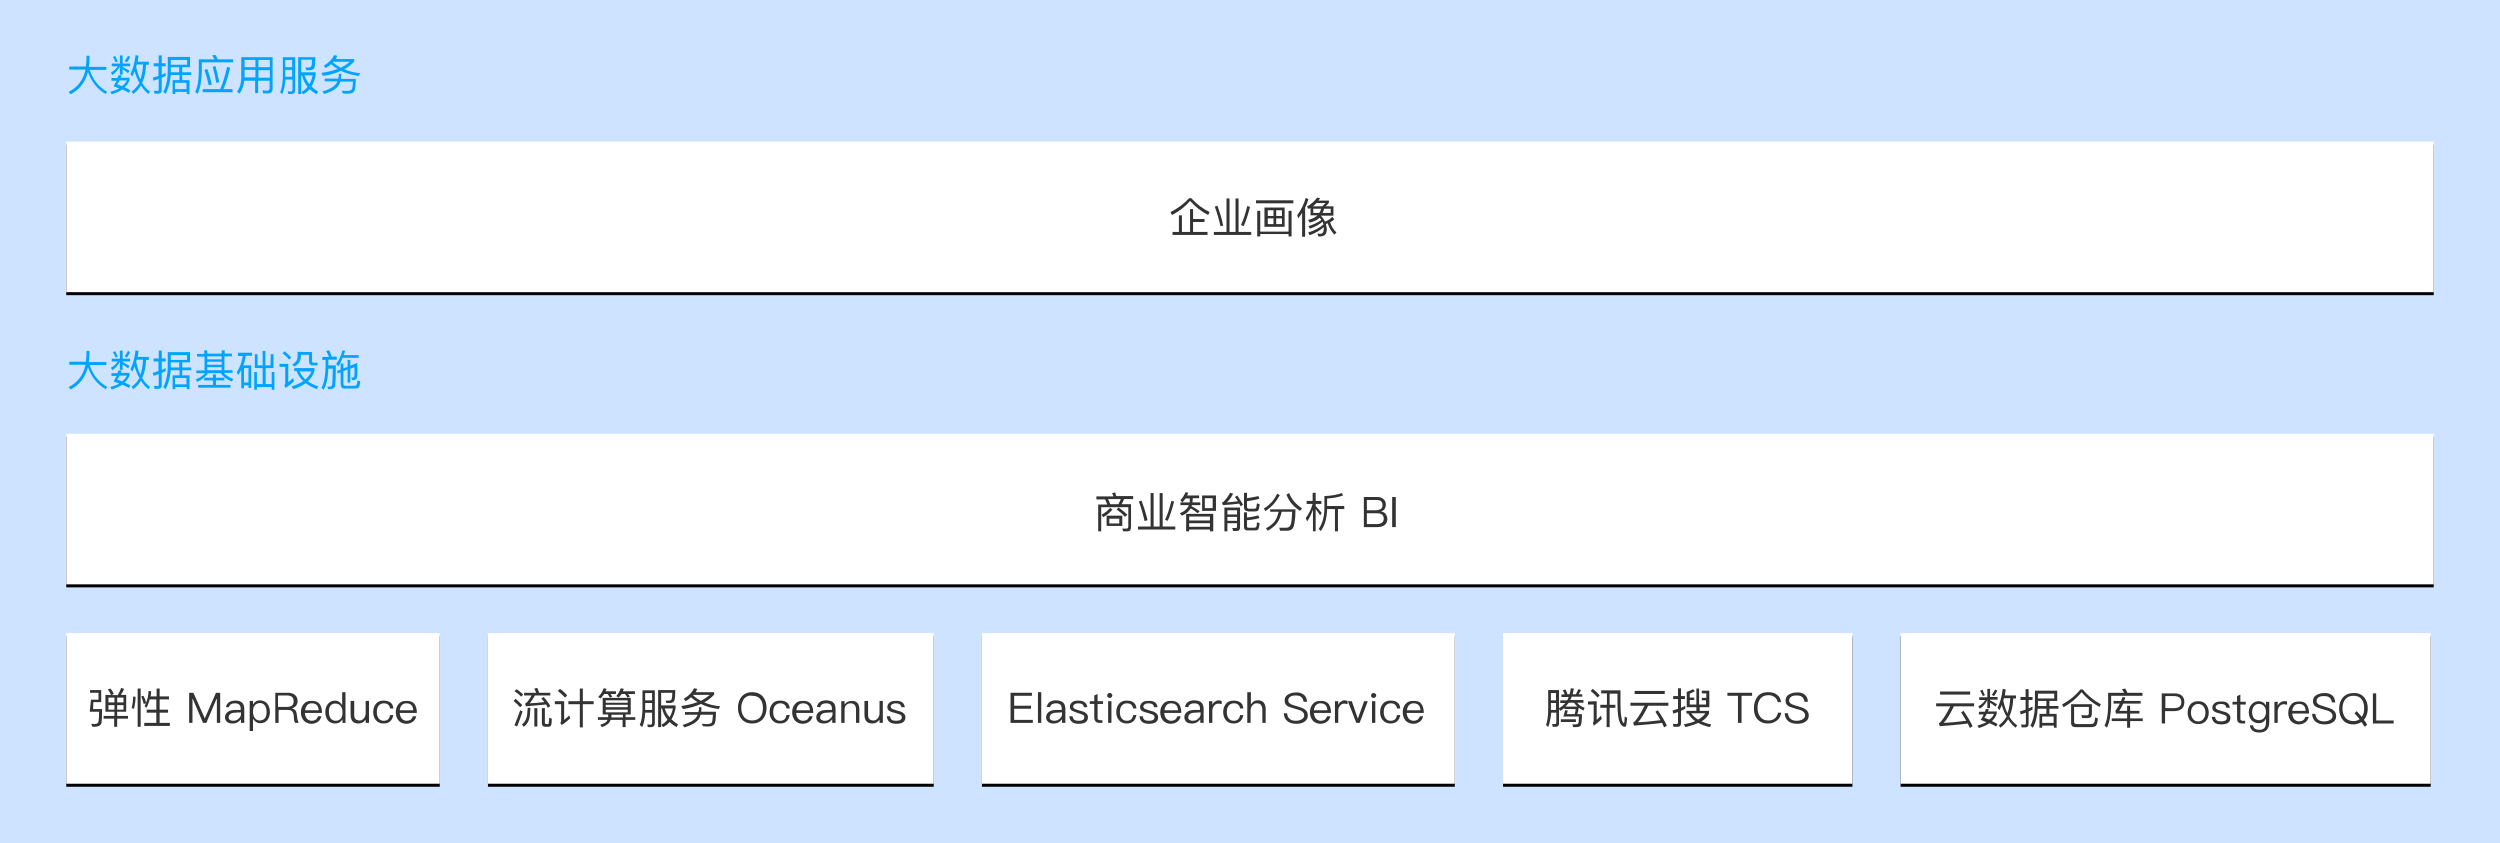 <?xml version="1.0" encoding="UTF-8"?>
<svg width="830px" height="280px" viewBox="0 0 830 280" version="1.1" xmlns="http://www.w3.org/2000/svg" xmlns:xlink="http://www.w3.org/1999/xlink">
    <title>架构图</title>
    <defs>
        <rect id="path-1" x="0" y="0" width="786" height="50"></rect>
        <filter x="-0.6%" y="-8.0%" width="101.3%" height="120.0%" filterUnits="objectBoundingBox" id="filter-2">
            <feOffset dx="0" dy="1" in="SourceAlpha" result="shadowOffsetOuter1"></feOffset>
            <feGaussianBlur stdDeviation="1.5" in="shadowOffsetOuter1" result="shadowBlurOuter1"></feGaussianBlur>
            <feColorMatrix values="0 0 0 0 0   0 0 0 0 0   0 0 0 0 0  0 0 0 0.4 0" type="matrix" in="shadowBlurOuter1"></feColorMatrix>
        </filter>
        <rect id="path-3" x="0" y="0" width="786" height="50"></rect>
        <filter x="-0.6%" y="-8.0%" width="101.3%" height="120.0%" filterUnits="objectBoundingBox" id="filter-4">
            <feOffset dx="0" dy="1" in="SourceAlpha" result="shadowOffsetOuter1"></feOffset>
            <feGaussianBlur stdDeviation="1.5" in="shadowOffsetOuter1" result="shadowBlurOuter1"></feGaussianBlur>
            <feColorMatrix values="0 0 0 0 0   0 0 0 0 0   0 0 0 0 0  0 0 0 0.4 0" type="matrix" in="shadowBlurOuter1"></feColorMatrix>
        </filter>
        <rect id="path-5" x="0" y="0.2" width="124" height="50"></rect>
        <filter x="-4.0%" y="-8.0%" width="108.1%" height="120.0%" filterUnits="objectBoundingBox" id="filter-6">
            <feOffset dx="0" dy="1" in="SourceAlpha" result="shadowOffsetOuter1"></feOffset>
            <feGaussianBlur stdDeviation="1.5" in="shadowOffsetOuter1" result="shadowBlurOuter1"></feGaussianBlur>
            <feColorMatrix values="0 0 0 0 0   0 0 0 0 0   0 0 0 0 0  0 0 0 0.4 0" type="matrix" in="shadowBlurOuter1"></feColorMatrix>
        </filter>
        <rect id="path-7" x="0" y="0.2" width="148" height="50"></rect>
        <filter x="-3.4%" y="-8.0%" width="106.8%" height="120.0%" filterUnits="objectBoundingBox" id="filter-8">
            <feOffset dx="0" dy="1" in="SourceAlpha" result="shadowOffsetOuter1"></feOffset>
            <feGaussianBlur stdDeviation="1.5" in="shadowOffsetOuter1" result="shadowBlurOuter1"></feGaussianBlur>
            <feColorMatrix values="0 0 0 0 0   0 0 0 0 0   0 0 0 0 0  0 0 0 0.4 0" type="matrix" in="shadowBlurOuter1"></feColorMatrix>
        </filter>
        <rect id="path-9" x="0" y="0.2" width="157" height="50"></rect>
        <filter x="-3.2%" y="-8.0%" width="106.4%" height="120.0%" filterUnits="objectBoundingBox" id="filter-10">
            <feOffset dx="0" dy="1" in="SourceAlpha" result="shadowOffsetOuter1"></feOffset>
            <feGaussianBlur stdDeviation="1.5" in="shadowOffsetOuter1" result="shadowBlurOuter1"></feGaussianBlur>
            <feColorMatrix values="0 0 0 0 0   0 0 0 0 0   0 0 0 0 0  0 0 0 0.4 0" type="matrix" in="shadowBlurOuter1"></feColorMatrix>
        </filter>
        <rect id="path-11" x="0" y="0.2" width="116" height="50"></rect>
        <filter x="-4.3%" y="-8.0%" width="108.6%" height="120.0%" filterUnits="objectBoundingBox" id="filter-12">
            <feOffset dx="0" dy="1" in="SourceAlpha" result="shadowOffsetOuter1"></feOffset>
            <feGaussianBlur stdDeviation="1.5" in="shadowOffsetOuter1" result="shadowBlurOuter1"></feGaussianBlur>
            <feColorMatrix values="0 0 0 0 0   0 0 0 0 0   0 0 0 0 0  0 0 0 0.4 0" type="matrix" in="shadowBlurOuter1"></feColorMatrix>
        </filter>
        <rect id="path-13" x="0" y="0.2" width="176" height="50"></rect>
        <filter x="-2.8%" y="-8.0%" width="105.7%" height="120.0%" filterUnits="objectBoundingBox" id="filter-14">
            <feOffset dx="0" dy="1" in="SourceAlpha" result="shadowOffsetOuter1"></feOffset>
            <feGaussianBlur stdDeviation="1.5" in="shadowOffsetOuter1" result="shadowBlurOuter1"></feGaussianBlur>
            <feColorMatrix values="0 0 0 0 0   0 0 0 0 0   0 0 0 0 0  0 0 0 0.4 0" type="matrix" in="shadowBlurOuter1"></feColorMatrix>
        </filter>
    </defs>
    <g id="架构图" stroke="none" stroke-width="1" fill="none" fill-rule="evenodd">
        <g id="ccaa51feeabcd7e67b8d183c37609586" fill-rule="nonzero">
            <rect id="矩形" fill="#CEE3FF" x="0" y="0" width="830" height="280"></rect>
            <g id="矩形" transform="translate(22, 47)">
                <use fill="black" fill-opacity="1" filter="url(#filter-2)" xlink:href="#path-1"></use>
                <use fill="#FFFFFF" xlink:href="#path-1"></use>
            </g>
            <g id="矩形" transform="translate(22, 144)">
                <use fill="black" fill-opacity="1" filter="url(#filter-4)" xlink:href="#path-3"></use>
                <use fill="#FFFFFF" xlink:href="#path-3"></use>
            </g>
            <g id="编组" transform="translate(388, 65)" fill="#333333">
                <path d="M7.5,0.8 C9.3,2.8 11.3,4.3 13.6,5.4 L13.1,6.4 C10.8,5.2 8.8,3.6 7.1,1.7 C5.6,3.5 3.6,5.1 1.1,6.4 L0.6,5.4 C3.1,4.2 5.1,2.6 6.8,0.8 L7.5,0.8 L7.5,0.8 Z M8.1,4.5 L8.1,7.7 L11.9,7.7 L11.9,8.7 L8.1,8.7 L8.1,12 L12.9,12 L12.9,13 L1.3,13 L1.3,12 L3.4,12 L3.4,6.5 L4.4,6.5 L4.4,12 L7.1,12 L7.1,4.4 L8.1,4.4 L8.1,4.5 Z" id="形状"></path>
                <path d="M20.2,0.9 L20.2,12 L22.2,12 L22.2,0.9 L23.2,0.9 L23.2,12 L27.4,12 L27.4,13 L15,13 L15,12 L19.2,12 L19.2,0.9 L20.2,0.9 Z M18.1,9.9 L17.2,10.1 C16.7,7.9 16.1,5.7 15.3,3.6 L16.2,3.3 C16.9,5.3 17.6,7.4 18.1,9.9 Z M27,3.7 C26.4,6.1 25.7,8.3 24.9,10.1 L24,9.7 C24.8,8 25.5,5.9 26.1,3.4 L27,3.7 Z" id="形状"></path>
                <path d="M41.4,1.5 L41.4,2.5 L29,2.5 L29,1.5 L41.4,1.5 Z M40.8,4.9 L40.8,13.5 L39.8,13.5 L39.8,12.7 L30.4,12.7 L30.4,13.5 L29.4,13.5 L29.4,5 L30.4,5 L30.4,11.9 L39.8,11.9 L39.8,5 L40.8,5 L40.8,4.9 Z M38.5,3.9 L38.5,10.3 L31.8,10.3 L31.8,3.9 L38.5,3.9 Z M32.9,4.8 L32.9,6.7 L34.8,6.7 L34.8,4.8 L32.9,4.8 Z M32.9,9.4 L34.8,9.4 L34.8,7.5 L32.9,7.5 L32.9,9.4 Z M37.6,4.8 L35.7,4.8 L35.7,6.7 L37.6,6.7 L37.6,4.8 Z M37.6,9.4 L37.6,7.5 L35.7,7.5 L35.7,9.4 L37.6,9.4 Z" id="形状"></path>
                <path d="M43,7.5 L42.7,6.4 C44,4.7 44.9,2.8 45.5,0.7 L46.4,1.1 C46.1,2.1 45.8,3 45.3,3.9 L45.3,13.6 L44.3,13.6 L44.3,5.7 C43.9,6.3 43.5,6.9 43,7.5 Z M46.5,4.4 L45.9,3.6 C47.3,2.8 48.4,1.8 49.3,0.6 L50.3,0.8 C50.1,1.1 49.9,1.3 49.7,1.6 L53.2,1.6 L53.2,2.3 C52.8,2.8 52.5,3.2 52.1,3.5 L54.7,3.5 L54.7,6.6 L50.5,6.6 L50.5,6.6 C51.1,7.2 51.6,7.9 51.9,8.6 C52.9,8.2 53.7,7.7 54.3,7 L55,7.8 C54.6,8.2 54.1,8.5 53.6,8.8 C54,10.1 54.7,11.2 55.7,12.2 L55,12.9 C54,11.8 53.2,10.5 52.8,9.1 C52.6,9.2 52.4,9.3 52.2,9.4 C52.3,9.9 52.4,10.4 52.5,10.9 C52.5,11.9 52.3,12.5 52,12.9 C51.7,13.2 51.2,13.4 50.5,13.5 C50.2,13.5 50,13.5 49.7,13.5 L49.4,12.6 C49.8,12.6 50.1,12.6 50.4,12.6 C50.7,12.6 51,12.5 51.2,12.2 C51.4,12 51.5,11.5 51.5,10.9 C51.5,10.7 51.5,10.5 51.5,10.4 C50.3,11.5 48.7,12.4 46.8,13.1 L46.3,12.2 C48.5,11.5 50.2,10.6 51.4,9.5 C51.3,9.2 51.2,8.9 51.1,8.6 C50.1,9.5 48.7,10.3 46.9,10.9 L46.4,10.1 C48.2,9.5 49.7,8.8 50.7,8 C50.5,7.7 50.3,7.5 50.1,7.3 C49.3,8.1 48.1,8.6 46.8,8.9 L46.3,8 C47.6,7.7 48.7,7.2 49.4,6.5 L47.1,6.5 L47.1,4 C46.9,4.2 46.7,4.3 46.5,4.4 Z M52.1,2.4 L49.1,2.4 C48.7,2.8 48.3,3.2 47.9,3.5 L51,3.5 C51.3,3.2 51.7,2.8 52.1,2.4 Z M50.6,4.3 L48,4.3 L48,5.7 L50,5.7 C50.3,5.3 50.5,4.8 50.6,4.3 Z M53.8,4.3 L51.6,4.3 C51.5,4.8 51.3,5.3 51.1,5.7 L53.8,5.7 L53.8,4.3 L53.8,4.3 Z" id="形状"></path>
            </g>
            <g id="编组" transform="translate(22, 18)" fill="#00A4FF">
                <path d="M6.5,4.1 C6.6,3.3 6.7,2.4 6.7,1.6 L6.7,0.5 L7.7,0.5 L7.7,1.4 C7.7,2.4 7.6,3.3 7.5,4.2 L13.3,4.2 L13.3,5.2 L7.8,5.2 C8.8,8.4 10.7,10.8 13.6,12.5 L13,13.2 C10.2,11.5 8.3,9 7.2,5.9 C6.3,9.3 4.4,11.8 1.4,13.3 L0.8,12.5 C3.8,11 5.6,8.6 6.4,5.1 L1,5.1 L1,4.1 L6.5,4.1 L6.5,4.1 Z" id="路径"></path>
                <path d="M18.4,7 C18.3,7.3 18.2,7.5 18.1,7.8 L21,7.8 L21,8.6 C20.7,9.5 20.2,10.3 19.4,11 C20.1,11.3 20.7,11.6 21.3,12 L20.8,12.8 C20.2,12.4 19.5,12.1 18.6,11.7 C17.7,12.3 16.5,12.9 15.1,13.3 L14.6,12.5 C15.7,12.2 16.7,11.8 17.6,11.4 C17,11.1 16.3,10.9 15.7,10.6 C16.1,10 16.4,9.4 16.7,8.8 L15,8.8 L15,7.9 L17,7.9 C17.1,7.6 17.2,7.3 17.3,7 L18.4,7 Z M17.8,3.1 L17.8,0.4 L18.7,0.4 L18.7,3.1 L21.2,3.1 L21.2,4 L18.7,4 L18.7,4.2 C19.5,4.6 20.2,5 21,5.5 L20.5,6.3 C19.8,5.7 19.2,5.3 18.7,5 L18.7,6.8 L17.8,6.8 L17.8,4 C17.3,5.1 16.5,6.1 15.3,6.9 L14.8,6.1 C15.9,5.5 16.6,4.8 17.1,4 L15.1,4 L15.1,3.1 L17.8,3.1 L17.8,3.1 Z M17.1,2.4 L16.4,2.7 C16.1,2 15.8,1.4 15.5,0.9 L16.3,0.6 C16.5,1.2 16.8,1.8 17.1,2.4 Z M20.1,8.7 L17.7,8.7 C17.5,9.2 17.2,9.6 16.9,10 C17.5,10.2 18,10.4 18.5,10.6 C19.3,10 19.8,9.4 20.1,8.7 Z M21.2,0.9 C20.9,1.5 20.6,2.1 20.1,2.7 L19.4,2.3 C19.8,1.7 20.2,1.1 20.5,0.5 L21.2,0.9 Z M22.7,5.7 C22.4,6.3 22.2,6.9 21.9,7.4 L21.3,6.6 C22.1,5 22.7,2.9 23,0.3 L24,0.5 C23.9,1.2 23.8,1.9 23.7,2.5 L27.4,2.5 L27.4,3.5 L26.5,3.5 C26.4,5.8 26,7.8 25.2,9.5 C25.9,10.8 26.8,11.7 27.8,12.4 L27.3,13.2 C26.3,12.5 25.5,11.5 24.8,10.4 C24.1,11.5 23.3,12.5 22.2,13.2 L21.7,12.4 C22.8,11.6 23.6,10.7 24.3,9.5 C23.6,8.4 23.1,7.1 22.7,5.7 Z M23.2,4.2 C23.6,5.8 24,7.3 24.6,8.4 C25.1,7 25.4,5.3 25.5,3.4 L23.4,3.4 L23.2,4.2 Z" id="形状"></path>
                <path d="M29.3,13.1 L29.1,12.1 C29.5,12.1 29.8,12.2 30.2,12.2 C30.6,12.2 30.7,12 30.7,11.6 L30.7,8.2 C30.1,8.4 29.6,8.6 29,8.8 L28.7,7.8 C29.3,7.6 30,7.4 30.6,7.2 L30.6,4 L29,4 L29,3 L30.7,3 L30.7,0.4 L31.7,0.4 L31.7,3 L33,3 L33,4 L31.7,4 L31.7,6.8 C32.1,6.6 32.6,6.4 33,6.2 L33,7.2 C32.6,7.4 32.1,7.6 31.7,7.8 L31.7,11.9 C31.7,12.7 31.3,13.1 30.5,13.1 L29.3,13.1 L29.3,13.1 Z M33,13.2 L32.2,12.5 C33.2,10.7 33.7,8.2 33.7,5.3 L33.7,0.9 L41.1,0.9 L41.1,4.3 L38.5,4.3 L38.5,6 L41.5,6 L41.5,6.9 L38.5,6.9 L38.5,8.6 L40.9,8.6 L40.9,13.2 L40,13.2 L40,12.5 L36.2,12.5 L36.2,13.2 L35.3,13.2 L35.3,8.6 L37.6,8.6 L37.6,6.9 L34.7,6.9 C34.5,9.3 33.9,11.4 33,13.2 Z M34.7,4.3 L34.7,5.3 C34.7,5.5 34.7,5.7 34.7,6 L37.5,6 L37.5,4.3 L34.7,4.3 L34.7,4.3 Z M34.7,1.9 L34.7,3.5 L40.1,3.5 L40.1,1.9 L34.7,1.9 Z M39.9,11.6 L39.9,9.5 L36.1,9.5 L36.1,11.6 L39.9,11.6 L39.9,11.6 Z" id="形状"></path>
                <path d="M50.3,1.7 L55.4,1.7 L55.4,2.7 L45,2.7 L45,5.8 C44.9,8.9 44.5,11.3 43.6,13.2 L42.8,12.5 C43.6,10.9 44,8.7 44,5.8 L44,1.7 L49.2,1.7 C49,1.3 48.7,0.8 48.4,0.4 L49.5,0.2 C49.8,0.7 50.1,1.2 50.3,1.7 Z M51.1,11.6 C52,9.6 52.7,7.2 53.4,4.2 L54.4,4.5 C53.8,7.2 53.1,9.5 52.2,11.6 L55.2,11.6 L55.2,12.6 L45.3,12.6 L45.3,11.6 L51.1,11.6 Z M48.3,10.1 L47.3,10.3 C46.9,8.5 46.4,6.8 45.9,5.2 L46.8,4.9 C47.4,6.4 47.9,8.2 48.3,10.1 Z M50.8,9.3 L49.8,9.5 C49.5,7.7 49.1,5.9 48.6,4.2 L49.5,3.9 C50,5.5 50.4,7.3 50.8,9.3 Z" id="形状"></path>
                <path d="M57.5,13.1 L56.7,12.4 C57.6,11.2 58.1,9.6 58.1,7.7 L58.1,1 L68.5,1 L68.5,11.5 C68.5,12.5 68,13 67,13 L65.4,13 L65.1,12 C65.7,12 66.2,12.1 66.7,12.1 C67.2,12.1 67.5,11.8 67.5,11.2 L67.5,8.8 L63.7,8.8 L63.7,12.9 L62.7,12.9 L62.7,8.8 L59.1,8.8 C58.9,10.4 58.4,11.9 57.5,13.1 Z M59.2,1.9 L59.2,4.3 L62.8,4.3 L62.8,1.9 L59.2,1.9 Z M59.2,7.7 L62.8,7.7 L62.8,5.2 L59.2,5.2 L59.2,7.7 Z M67.6,1.9 L63.8,1.9 L63.8,4.3 L67.6,4.3 L67.6,1.9 Z M67.6,5.3 L63.8,5.3 L63.8,7.8 L67.6,7.8 L67.6,5.3 Z" id="形状"></path>
                <path d="M71.7,13.3 L71,12.6 C71.6,11.3 71.8,9.7 71.9,7.8 L71.9,1 L76,1 L76,11.9 C76,12.7 75.6,13.2 74.8,13.2 L73.7,13.2 L73.5,12.3 C73.9,12.3 74.2,12.4 74.6,12.4 C74.9,12.4 75.1,12.1 75.1,11.6 L75.1,8.4 L72.8,8.4 C72.6,10.4 72.3,12 71.7,13.3 Z M75,1.9 L72.7,1.9 L72.7,4.3 L75,4.3 L75,1.9 Z M72.7,7.5 L75,7.5 L75,5.2 L72.7,5.2 L72.7,7.5 Z M78,13.2 L77,13.2 L77,1 L82.7,1 C82.7,2.7 82.6,3.9 82.4,4.4 C82.2,5 81.7,5.3 80.8,5.3 L79.7,5.3 L79.4,4.4 C79.6,4.4 79.9,4.4 80.3,4.4 C80.6,4.4 80.9,4.4 81,4.3 C81.2,4.2 81.3,4.1 81.4,3.9 C81.5,3.6 81.6,2.9 81.6,1.8 L78,1.8 L78,6 L82.8,6 L82.8,7 C82.5,8.4 82.1,9.7 81.4,10.7 C82,11.3 82.8,11.9 83.6,12.4 L83.1,13.3 C82.2,12.8 81.4,12.2 80.8,11.6 C80.2,12.3 79.5,12.9 78.6,13.3 L78.1,12.5 C78.9,12.1 79.6,11.5 80.1,10.8 C79.2,9.7 78.6,8.5 78.3,7.1 L78,7.1 L78,13.2 L78,13.2 Z M80.7,9.9 C81.2,9.1 81.6,8.1 81.8,7 L79.1,7 C79.5,8.1 80,9.1 80.7,9.9 Z" id="形状"></path>
                <path d="M90,0.5 C89.8,0.9 89.7,1.2 89.5,1.6 L95.6,1.6 L95.6,2.4 C94.7,3.4 93.6,4.3 92.3,5 C93.9,5.7 95.6,6.1 97.6,6.3 L97.1,7.2 C94.9,6.9 92.9,6.4 91.2,5.5 C89.5,6.3 87.5,6.9 85.2,7.2 L84.7,6.2 C86.7,5.9 88.5,5.5 90.1,4.9 C89.3,4.4 88.6,3.9 87.9,3.3 C87.4,3.8 86.8,4.2 86.1,4.6 L85.5,3.8 C87.2,2.8 88.3,1.7 88.9,0.3 L90,0.5 Z M91.3,6.6 C91.3,7.2 91.2,7.7 91.2,8.2 L96.1,8.2 C96.1,10.6 95.9,12 95.5,12.4 C95.1,12.9 94.4,13.1 93.4,13.1 C93,13.1 92.4,13.1 91.8,13 L91.5,12.1 L93.2,12.2 C94,12.2 94.6,12 94.8,11.7 C95,11.4 95.1,10.5 95.2,9.1 L91,9.1 C90.9,9.5 90.7,9.8 90.6,10.1 C89.9,11.4 88.2,12.4 85.7,13.2 L85,12.4 C87.3,11.7 88.8,10.9 89.6,9.8 C89.8,9.5 89.9,9.3 90,9 L85.8,9 L85.8,8.1 L90.3,8.1 C90.4,7.6 90.5,7.1 90.5,6.5 L91.3,6.5 L91.3,6.6 Z M94.1,2.5 L88.7,2.5 L88.5,2.7 C89.3,3.4 90.2,4 91.1,4.5 C92.3,3.9 93.3,3.3 94.1,2.5 Z" id="形状"></path>
            </g>
            <g id="编组" transform="translate(22, 116)" fill="#00A4FF">
                <path d="M6.5,4.1 C6.6,3.3 6.7,2.4 6.7,1.6 L6.7,0.5 L7.7,0.5 L7.7,1.4 C7.7,2.4 7.6,3.3 7.5,4.2 L13.3,4.2 L13.3,5.2 L7.8,5.2 C8.8,8.4 10.7,10.8 13.6,12.5 L13,13.2 C10.2,11.5 8.3,9 7.2,5.9 C6.3,9.3 4.4,11.8 1.4,13.3 L0.8,12.5 C3.8,11 5.6,8.6 6.4,5.1 L1,5.1 L1,4.1 L6.5,4.1 L6.5,4.1 Z" id="路径"></path>
                <path d="M18.4,7 C18.3,7.3 18.2,7.5 18.1,7.8 L21,7.8 L21,8.6 C20.7,9.5 20.2,10.3 19.4,11 C20.1,11.3 20.7,11.6 21.3,12 L20.8,12.8 C20.2,12.4 19.5,12.1 18.6,11.7 C17.7,12.3 16.5,12.9 15.1,13.3 L14.6,12.5 C15.7,12.2 16.7,11.8 17.6,11.4 C17,11.1 16.3,10.9 15.7,10.6 C16.1,10 16.4,9.4 16.7,8.8 L15,8.8 L15,7.9 L17,7.9 C17.1,7.6 17.2,7.3 17.3,7 L18.4,7 Z M17.8,3.1 L17.8,0.4 L18.7,0.4 L18.7,3.1 L21.2,3.1 L21.2,4 L18.7,4 L18.7,4.2 C19.5,4.6 20.2,5 21,5.5 L20.5,6.3 C19.8,5.7 19.2,5.3 18.7,5 L18.7,6.8 L17.8,6.8 L17.8,4 C17.3,5.1 16.5,6.1 15.3,6.9 L14.8,6.1 C15.9,5.5 16.6,4.8 17.1,4 L15.1,4 L15.1,3.1 L17.8,3.1 L17.8,3.1 Z M17.1,2.4 L16.4,2.7 C16.1,2 15.8,1.4 15.5,0.9 L16.3,0.6 C16.5,1.2 16.8,1.8 17.1,2.4 Z M20.1,8.7 L17.7,8.7 C17.5,9.2 17.2,9.6 16.9,10 C17.5,10.2 18,10.4 18.5,10.6 C19.3,10 19.8,9.4 20.1,8.7 Z M21.2,0.9 C20.9,1.5 20.6,2.1 20.1,2.7 L19.4,2.3 C19.8,1.7 20.2,1.1 20.5,0.5 L21.2,0.9 Z M22.7,5.7 C22.4,6.3 22.2,6.9 21.9,7.4 L21.3,6.6 C22.1,5 22.7,2.9 23,0.3 L24,0.5 C23.9,1.2 23.8,1.9 23.7,2.5 L27.4,2.5 L27.4,3.5 L26.5,3.5 C26.4,5.8 26,7.8 25.2,9.5 C25.9,10.8 26.8,11.7 27.8,12.4 L27.3,13.2 C26.3,12.5 25.5,11.5 24.8,10.4 C24.1,11.5 23.3,12.5 22.2,13.2 L21.7,12.4 C22.8,11.6 23.6,10.7 24.3,9.5 C23.6,8.4 23.1,7.1 22.7,5.7 Z M23.2,4.2 C23.6,5.8 24,7.3 24.6,8.4 C25.1,7 25.4,5.3 25.5,3.4 L23.4,3.4 L23.2,4.2 Z" id="形状"></path>
                <path d="M29.3,13.1 L29.1,12.1 C29.5,12.1 29.8,12.2 30.2,12.2 C30.6,12.2 30.7,12 30.7,11.6 L30.7,8.2 C30.1,8.4 29.6,8.6 29,8.8 L28.7,7.8 C29.3,7.6 30,7.4 30.6,7.2 L30.6,4 L29,4 L29,3 L30.7,3 L30.7,0.4 L31.7,0.4 L31.7,3 L33,3 L33,4 L31.7,4 L31.7,6.8 C32.1,6.6 32.6,6.4 33,6.2 L33,7.2 C32.6,7.4 32.1,7.6 31.7,7.8 L31.7,11.9 C31.7,12.7 31.3,13.1 30.5,13.1 L29.3,13.1 L29.3,13.1 Z M33,13.2 L32.2,12.5 C33.2,10.7 33.7,8.2 33.7,5.3 L33.7,0.9 L41.1,0.9 L41.1,4.3 L38.5,4.3 L38.5,6 L41.5,6 L41.5,6.9 L38.5,6.9 L38.5,8.6 L40.9,8.6 L40.9,13.2 L40,13.2 L40,12.5 L36.2,12.5 L36.2,13.2 L35.3,13.2 L35.3,8.6 L37.6,8.6 L37.6,6.9 L34.7,6.9 C34.5,9.3 33.9,11.4 33,13.2 Z M34.7,4.3 L34.7,5.3 C34.7,5.5 34.7,5.7 34.7,6 L37.5,6 L37.5,4.3 L34.7,4.3 Z M34.7,1.9 L34.7,3.5 L40.1,3.5 L40.1,1.9 L34.7,1.9 Z M39.9,11.6 L39.9,9.5 L36.1,9.5 L36.1,11.6 L39.9,11.6 Z" id="形状"></path>
                <path d="M45.8,1.4 L45.8,0.3 L46.8,0.3 L46.8,1.4 L51.6,1.4 L51.6,0.3 L52.6,0.3 L52.6,1.4 L55,1.4 L55,2.3 L52.5,2.3 L52.5,6.9 L55.2,6.9 L55.2,7.8 L52.3,7.8 C53,8.6 54,9.3 55.4,9.8 L55,10.7 C53.3,10 52,9 51.3,7.9 L47,7.9 C46.3,9.1 45.1,10 43.5,10.8 L43,9.9 C44.4,9.4 45.4,8.7 46.1,7.9 L43.2,7.9 L43.2,7 L45.9,7 L45.9,2.4 L43.4,2.4 L43.4,1.5 L45.8,1.5 L45.8,1.4 Z M49.7,8.3 L49.7,9.4 L52.5,9.4 L52.5,10.3 L49.7,10.3 L49.7,11.8 L54.5,11.8 L54.5,12.7 L43.8,12.7 L43.8,11.8 L48.7,11.8 L48.7,10.3 L45.8,10.3 L45.8,9.4 L48.7,9.4 L48.7,8.3 L49.7,8.3 L49.7,8.3 Z M51.6,3.3 L51.6,2.3 L46.8,2.3 L46.8,3.3 L51.6,3.3 Z M51.6,5.1 L51.6,4.1 L46.8,4.1 L46.8,5.1 L51.6,5.1 Z M51.6,6.9 L51.6,5.9 L46.8,5.9 L46.8,6.9 L51.6,6.9 Z" id="形状"></path>
                <path d="M57,2.1 L57,1.1 L61.7,1.1 L61.7,2.1 L59.6,2.1 C59.4,3.2 59.2,4.3 58.8,5.3 L61.4,5.3 L61.4,12.8 L60.5,12.8 L60.5,11.9 L59,11.9 L59,12.9 L58.1,12.9 L58.1,6.8 C57.8,7.4 57.5,7.9 57.1,8.5 L56.6,7.6 C57.6,6 58.3,4.2 58.6,2.2 L57,2.2 L57,2.1 Z M60.5,11 L60.5,6.2 L59,6.2 L59,11 L60.5,11 Z M67.9,1.6 L68.8,1.6 L68.8,6.2 L66.2,6.2 L66.2,11.5 L68.2,11.5 L68.2,7.5 L69.1,7.5 L69.1,13.4 L68.2,13.4 L68.2,12.5 L63.3,12.5 L63.3,13.4 L62.4,13.4 L62.4,7.5 L63.3,7.5 L63.3,11.5 L65.2,11.5 L65.2,6.2 L62.6,6.2 L62.6,1.6 L63.5,1.6 L63.5,5.3 L65.2,5.3 L65.2,0.5 L66.1,0.5 L66.1,5.3 L67.8,5.3 L67.9,1.6 L67.9,1.6 Z" id="形状"></path>
                <path d="M73.7,4.7 L73.7,10.9 C74.2,10.5 74.7,10 75.3,9.5 L75.6,10.6 C74.7,11.4 73.8,12.2 72.8,12.8 L72.4,11.9 C72.6,11.7 72.7,11.5 72.7,11.3 L72.7,5.8 L70.8,5.8 L70.8,4.8 L73.7,4.8 L73.7,4.7 Z M74.7,2.7 L74,3.4 C73.5,2.7 72.7,2 71.8,1.3 L72.5,0.6 C73.3,1.3 74.1,2 74.7,2.7 Z M82.4,6.3 L82.4,7.2 C82,8.5 81.2,9.7 80.2,10.6 C81.2,11.3 82.3,11.8 83.7,12.3 L83.2,13.2 C81.7,12.6 80.5,12 79.5,11.2 C78.4,12 77,12.7 75.4,13.2 L74.8,12.3 C76.4,11.8 77.7,11.2 78.7,10.5 C77.6,9.5 76.9,8.4 76.5,7.2 L75.7,7.2 L75.7,6.2 L82.4,6.2 L82.4,6.3 Z M81.6,0.9 L81.6,3.9 C81.6,4.3 81.8,4.4 82.1,4.4 L83.4,4.4 L83.4,5.3 L81.9,5.3 C81,5.3 80.6,4.9 80.6,4.1 L80.6,1.8 L77.9,1.8 L77.9,2.3 C77.9,3.8 77.2,4.9 75.7,5.7 L75,5 C76.2,4.4 76.8,3.5 76.8,2.4 L76.8,0.8 L81.6,0.9 L81.6,0.9 Z M79.4,10 C80.3,9.2 81,8.3 81.4,7.3 L77.5,7.3 C77.9,8.3 78.5,9.2 79.4,10 Z" id="形状"></path>
                <path d="M87.2,2.4 C86.9,1.7 86.6,1.1 86.3,0.5 L87.3,0.3 C87.6,0.9 87.9,1.6 88.1,2.4 L89.8,2.4 L89.8,3.4 L87,3.4 L87,5.3 L89.5,5.3 C89.5,8.9 89.4,11 89.3,11.9 C89.2,12.7 88.6,13.2 87.6,13.2 C87.5,13.2 87.3,13.2 86.9,13.2 L86.7,12.3 C87,12.3 87.2,12.4 87.4,12.4 C87.9,12.4 88.2,12.1 88.3,11.6 C88.4,11 88.4,9.3 88.5,6.4 L87,6.4 C86.9,9.6 86.4,11.9 85.4,13.4 L84.7,12.7 C85.6,11.3 86,9 86.1,5.9 L86.1,3.5 L85,3.5 L85,2.5 L87.2,2.5 L87.2,2.4 Z M90.3,5.6 L89.6,4.8 C90.5,3.7 91.2,2.2 91.7,0.3 L92.6,0.5 C92.4,1 92.3,1.4 92.1,1.9 L97.1,1.9 L97.1,2.8 L91.7,2.8 C91.4,3.9 90.9,4.8 90.3,5.6 Z M96.5,9.4 C96.4,9.9 95.9,10.2 95.1,10.2 L94.9,10.2 L94.6,9.3 C94.8,9.3 95,9.3 95.2,9.3 C95.5,9.3 95.6,9.1 95.6,8.9 C95.7,8.6 95.7,7.6 95.7,5.9 L94.3,6.4 L94.3,11 L93.4,11 L93.4,6.7 L92,7.2 L92,11.2 C92,11.8 92.2,12.1 92.7,12.1 L95.5,12.1 C95.9,12.1 96.1,12 96.3,11.9 C96.5,11.7 96.6,11.2 96.7,10.3 L97.6,10.6 C97.5,11.8 97.3,12.5 97,12.7 C96.7,12.9 96.3,13 95.7,13 L92.4,13 C91.5,13 91.1,12.5 91.1,11.4 L91.1,7.6 L90,8 L90,7.1 L91.1,6.7 L91.1,4.7 L92,4.7 L92,6.3 L93.4,5.8 L93.4,3.5 L94.3,3.5 L94.3,5.4 L96.6,4.5 C96.7,7.3 96.7,8.9 96.5,9.4 Z" id="形状"></path>
            </g>
            <g id="编组" transform="translate(364, 163)" fill="#333333">
                <path d="M6.6,1.7 L12.2,1.7 L12.2,2.7 L9.2,2.7 C8.9,3.3 8.7,3.9 8.4,4.4 L11.5,4.4 L11.5,12 C11.5,12.9 11.1,13.4 10.3,13.4 L8.9,13.4 L8.6,12.5 L10,12.5 C10.4,12.5 10.6,12.2 10.6,11.8 L10.6,5.4 L1.6,5.4 L1.6,13.4 L0.6,13.4 L0.6,4.5 L3.6,4.5 C3.4,3.9 3.1,3.3 2.9,2.8 L3.55271368e-15,2.8 L3.55271368e-15,1.8 L5.7,1.8 C5.5,1.4 5.4,1 5.2,0.7 L6.3,0.5 C6.3,0.8 6.4,1.2 6.6,1.7 Z M5.3,6.2 C4.5,7.2 3.5,8 2.3,8.7 L1.7,7.9 C2.8,7.3 3.8,6.5 4.6,5.6 L5.3,6.2 Z M8.6,8.2 L8.6,11.6 L3.4,11.6 L3.4,8.2 L8.6,8.2 Z M7.3,4.4 C7.6,3.8 7.9,3.3 8.1,2.7 L3.9,2.7 C4.1,3.2 4.4,3.8 4.6,4.4 L7.3,4.4 Z M7.6,9.2 L4.3,9.2 L4.3,10.8 L7.6,10.8 L7.6,9.2 Z M10.3,7.9 L9.5,8.6 C8.8,7.8 7.9,7 6.7,6.1 L7.4,5.5 C8.5,6.3 9.5,7.1 10.3,7.9 Z" id="形状"></path>
                <path d="M19,0.7 L19,11.8 L21,11.8 L21,0.7 L22,0.7 L22,11.8 L26.2,11.8 L26.2,12.8 L13.8,12.8 L13.8,11.8 L18,11.8 L18,0.7 L19,0.7 Z M17,9.7 L16,10 C15.5,7.8 14.9,5.6 14.1,3.5 L15,3.2 C15.7,5.1 16.4,7.3 17,9.7 Z M25.8,3.5 C25.2,5.9 24.5,8.1 23.7,9.9 L22.8,9.6 C23.6,7.9 24.3,5.8 24.9,3.3 L25.8,3.5 Z" id="形状"></path>
                <path d="M28.5,3.8 L27.9,3 C28.6,2.4 29.1,1.5 29.6,0.4 L30.5,0.6 C30.4,0.9 30.2,1.2 30.1,1.5 L34.1,1.5 L34.1,2.4 L32,2.4 C32,2.9 31.9,3.3 31.9,3.8 L34.5,3.8 L34.5,4.7 L31.7,4.7 C31.7,4.8 31.6,5 31.6,5.1 C32.7,5.6 33.6,6.2 34.3,6.7 L33.6,7.4 C33,6.9 32.3,6.3 31.3,5.8 C30.7,6.8 29.8,7.6 28.4,8.2 L27.7,7.4 C29.2,6.8 30.1,6 30.6,5 L30.7,4.7 L27.9,4.7 L27.9,3.8 L31,3.8 C31,3.4 31,3 31,2.5 L29.6,2.5 C29.3,3 28.9,3.4 28.5,3.8 Z M38.7,13.4 L37.7,13.4 L37.7,12.8 L30.8,12.8 L30.8,13.4 L29.8,13.4 L29.8,7.6 L38.8,7.6 L38.8,13.4 L38.7,13.4 Z M37.7,9.8 L37.7,8.5 L30.8,8.5 L30.8,9.8 L37.7,9.8 Z M37.7,11.9 L37.7,10.7 L30.8,10.7 L30.8,11.9 L37.7,11.9 Z M39.7,1.5 L39.7,6.6 L35.1,6.6 L35.1,1.5 L39.7,1.5 Z M38.7,2.4 L36,2.4 L36,5.7 L38.6,5.7 L38.6,2.4 L38.7,2.4 Z" id="形状"></path>
                <path d="M48.7,4.5 L47.9,5.1 C47.7,4.8 47.6,4.5 47.4,4.2 C45.9,4.4 44.1,4.6 42,4.7 L41.7,3.9 C41.9,3.8 42,3.7 42.2,3.6 C43.1,2.7 43.8,1.7 44.4,0.6 L45.4,0.9 C44.8,2.1 44.1,3.1 43.3,3.8 C44.5,3.7 45.7,3.6 47,3.4 C46.7,3 46.4,2.5 46,2 L46.8,1.5 C47.5,2.7 48.2,3.7 48.7,4.5 Z M43.5,13.4 L42.5,13.4 L42.5,5.5 L47.7,5.5 L47.7,12.1 C47.7,12.9 47.3,13.3 46.5,13.3 L45.4,13.3 L45.1,12.3 L46.2,12.3 C46.6,12.3 46.7,12.1 46.7,11.8 L46.7,10.7 L43.5,10.7 L43.5,13.4 Z M46.7,6.4 L43.5,6.4 L43.5,7.8 L46.7,7.8 L46.7,6.4 Z M43.5,9.9 L46.7,9.9 L46.7,8.6 L43.5,8.6 L43.5,9.9 Z M50.3,6.7 C49.4,6.7 49,6.2 49,5.3 L49,0.6 L50,0.6 L50,2.4 C51.5,2.2 52.8,1.9 53.8,1.7 L54.1,2.6 C52.9,2.9 51.6,3.2 50,3.4 L50,5.2 C50,5.6 50.2,5.9 50.6,5.9 L52.4,5.9 C52.7,5.9 52.9,5.8 53,5.7 C53.1,5.5 53.2,5 53.3,4.1 L54.2,4.4 C54.1,5.5 53.9,6.2 53.7,6.5 C53.5,6.7 53.1,6.8 52.6,6.8 L50.3,6.8 L50.3,6.7 Z M50,11.8 C50,12.1 50.2,12.2 50.5,12.2 L52.4,12.2 C52.7,12.2 52.9,12.1 53,12 C53.2,11.8 53.3,11.3 53.3,10.4 L54.2,10.7 C54.1,11.8 53.9,12.5 53.7,12.8 C53.5,13 53.1,13.1 52.6,13.1 L50.2,13.1 C49.4,13.1 49,12.7 49,12 L49,7.1 L50,7.1 L50,8.8 C51.4,8.7 52.6,8.4 53.8,8.1 L54.1,9 C52.8,9.4 51.5,9.6 50,9.7 L50,11.8 L50,11.8 Z" id="形状"></path>
                <path d="M60.9,1.4 C60.2,2.6 59.6,3.5 58.9,4.3 C58.2,5.1 57.3,5.9 56.1,6.7 L55.6,5.8 C56.6,5.3 57.4,4.5 58.2,3.7 C58.9,2.9 59.5,2 60,0.9 L60.9,1.4 Z M57.7,7.1 L57.7,6.1 L66.1,6.1 C66.1,7.9 66,9.3 65.8,10.3 C65.7,11.4 65.4,12.1 65.1,12.5 C64.8,12.9 64.3,13.1 63.6,13.2 L61,13.2 L60.7,12.2 C61.5,12.2 62.3,12.2 63,12.2 C63.8,12.2 64.2,11.9 64.5,11.2 C64.8,10.5 64.9,9.1 65,6.9 L61.5,6.9 C61.2,8.4 60.7,9.6 60.1,10.5 C59.4,11.5 58.3,12.4 56.9,13.2 L56.3,12.4 C57.6,11.7 58.6,10.9 59.2,10.1 C59.8,9.3 60.2,8.2 60.5,6.9 L57.7,6.9 L57.7,7.1 Z M68.3,5.8 L67.6,6.6 C65.4,5.2 63.9,3.4 63.1,1.2 L64,0.7 C64.8,2.8 66.3,4.5 68.3,5.8 Z" id="形状"></path>
                <path d="M72.9,13.4 L71.9,13.4 L71.9,6.2 C71.4,7.6 70.8,8.9 70,10.1 L69.5,9 C70.6,7.6 71.3,6 71.8,4.3 L69.8,4.3 L69.8,3.3 L71.8,3.3 L71.8,0.6 L72.8,0.6 L72.8,3.3 L74.7,3.3 L74.7,4.3 L72.8,4.3 L72.8,5 C73.5,5.7 74.1,6.5 74.8,7.3 L74.3,8.1 C73.7,7.2 73.2,6.5 72.8,6 L72.8,13.4 L72.9,13.4 Z M81.9,1.5 C80.3,2.1 78.5,2.4 76.6,2.5 L76.6,5 L82.3,5 L82.3,6 L80.2,6 L80.2,13.4 L79.2,13.4 L79.2,6 L76.6,6 L76.6,6.2 C76.5,9.2 75.8,11.6 74.5,13.3 L73.8,12.6 C74.9,11.1 75.6,8.9 75.7,6.2 L75.7,1.7 C77.9,1.6 79.8,1.3 81.5,0.7 L81.9,1.5 Z" id="形状"></path>
                <path d="M93.1,2 C94,2 94.8,2.2 95.3,2.7 C95.8,3.1 96.1,3.8 96.1,4.5 C96.1,5.1 95.9,5.6 95.7,6 C95.4,6.4 95,6.6 94.5,6.8 C95.2,6.9 95.7,7.2 96,7.6 C96.3,8 96.6,8.6 96.6,9.2 C96.6,10.2 96.3,10.9 95.6,11.4 C95,11.8 94.2,12 93.2,12 L88.8,12 L88.8,2 L93.1,2 L93.1,2 Z M89.8,6.4 L92.8,6.4 C93.5,6.4 94,6.2 94.4,6 C94.8,5.7 95,5.3 95,4.7 C95,4.1 94.8,3.7 94.5,3.4 C94.2,3.1 93.6,3 92.9,3 L89.8,3 L89.8,6.4 L89.8,6.4 Z M89.8,11 L93,11 C93.7,11 94.2,10.9 94.7,10.6 C95.2,10.3 95.4,9.8 95.4,9.2 C95.4,8.6 95.2,8.1 94.8,7.8 C94.4,7.5 93.8,7.4 93,7.4 L89.8,7.4 L89.8,11 L89.8,11 Z" id="形状"></path>
                <polygon id="路径" points="99.4 2 99.4 12 98.2 12 98.2 2"></polygon>
            </g>
            <g id="编组" transform="translate(22, 210)">
                <g id="矩形">
                    <use fill="black" fill-opacity="1" filter="url(#filter-6)" xlink:href="#path-5"></use>
                    <use fill="#FFFFFF" xlink:href="#path-5"></use>
                </g>
                <g transform="translate(140, 0)" id="矩形">
                    <use fill="black" fill-opacity="1" filter="url(#filter-8)" xlink:href="#path-7"></use>
                    <use fill="#FFFFFF" xlink:href="#path-7"></use>
                </g>
                <g transform="translate(304, 0)" id="矩形">
                    <use fill="black" fill-opacity="1" filter="url(#filter-10)" xlink:href="#path-9"></use>
                    <use fill="#FFFFFF" xlink:href="#path-9"></use>
                </g>
                <g transform="translate(477, 0)" id="矩形">
                    <use fill="black" fill-opacity="1" filter="url(#filter-12)" xlink:href="#path-11"></use>
                    <use fill="#FFFFFF" xlink:href="#path-11"></use>
                </g>
                <g transform="translate(609, 0)" id="矩形">
                    <use fill="black" fill-opacity="1" filter="url(#filter-14)" xlink:href="#path-13"></use>
                    <use fill="#FFFFFF" xlink:href="#path-13"></use>
                </g>
                <g id="编组" transform="translate(7, 18)" fill="#333333">
                    <path d="M1.9,7.4 L4.9,7.4 C4.9,9.8 4.8,11.3 4.7,12 C4.5,12.8 3.8,13.2 2.6,13.3 C2.3,13.3 1.9,13.3 1.6,13.2 L1.3,12.3 C1.6,12.3 2,12.4 2.3,12.4 C3.1,12.4 3.6,12.1 3.7,11.6 C3.8,11.1 3.9,9.9 3.9,8.3 L0.8,8.3 L1.2,4.3 L3.7,4.3 L3.7,2 L0.9,2 L0.9,1.1 L4.6,1.1 L4.6,5.1 L2,5.1 L1.9,7.4 Z M10.1,2.8 C10.5,2 10.9,1.3 11.2,0.4 L12.2,0.7 C11.9,1.5 11.5,2.1 11.1,2.7 L12.9,2.7 L12.9,8.3 L9.9,8.3 L9.9,9.7 L13.5,9.7 L13.5,10.6 L9.9,10.6 L9.9,13.3 L8.9,13.3 L8.9,10.6 L5.4,10.6 L5.4,9.7 L9,9.7 L9,8.3 L6,8.3 L6,2.7 L10.1,2.8 L10.1,2.8 Z M8.8,2.4 L7.9,2.8 C7.6,2.1 7.2,1.4 6.8,0.9 L7.7,0.6 C8.1,1.1 8.5,1.7 8.8,2.4 Z M9,5.2 L9,3.6 L7,3.6 L7,5.2 L9,5.2 Z M9,6.1 L7,6.1 L7,7.6 L9,7.6 L9,6.1 Z M9.9,5.2 L12,5.2 L12,3.6 L9.9,3.6 L9.9,5.2 Z M12,6.1 L9.9,6.1 L9.9,7.6 L12,7.6 L12,6.1 Z" id="形状"></path>
                    <path d="M16,3.3 C16,4.7 15.8,6 15.5,7.3 L14.7,7.1 C15,5.9 15.2,4.6 15.2,3.3 L16,3.3 Z M17.7,0.6 L17.7,13.3 L16.7,13.3 L16.7,0.6 L17.7,0.6 L17.7,0.6 Z M19.5,5.3 C20,4.1 20.3,2.8 20.3,1.4 L21.2,1.5 C21.2,2.1 21.1,2.6 21,3.2 L23,3.2 L23,0.6 L24,0.6 L24,3.2 L27.1,3.2 L27.1,4.2 L24,4.2 L24,7.6 L26.8,7.6 L26.8,8.6 L24,8.6 L24,12 L27.4,12 L27.4,13 L18.9,13 L18.9,12 L22.9,12 L22.9,8.6 L19.7,8.6 L19.7,7.6 L22.9,7.6 L22.9,4.2 L20.7,4.2 C20.4,5.2 20.1,6.2 19.6,7 L19,6.4 C19.2,6.1 19.3,5.8 19.4,5.5 L18.7,5.7 C18.5,4.8 18.2,4 17.9,3.2 L18.6,3 C19,3.6 19.3,4.4 19.5,5.3 Z" id="形状"></path>
                    <polygon id="路径" points="35.2 2 39 10.5 39 10.5 42.7 2 44.1 2 44.1 12 43 12 43 4 42.9 4 39.5 12 38.4 12 35 4 34.9 4 34.9 12 33.8 12 33.8 2"></polygon>
                    <path d="M51.5,5.4 C51.9,5.9 52.1,6.5 52.1,7.4 L52.1,12 L51,12 L51,10.8 C50.7,11.2 50.3,11.5 49.9,11.8 C49.4,12.1 48.8,12.2 48.1,12.2 C47.4,12.2 46.8,12 46.4,11.7 C46,11.3 45.7,10.8 45.7,10.2 C45.7,9.4 46,8.8 46.7,8.3 C47.3,7.9 48.1,7.7 49.2,7.7 L50.9,7.7 L50.9,7.3 C50.9,6.1 50.3,5.5 49,5.5 C48.5,5.5 48,5.6 47.7,5.8 C47.3,6 47.1,6.4 47,6.8 L46,6.8 C46.2,6 46.5,5.5 47.1,5.1 C47.6,4.8 48.3,4.6 49.2,4.6 C50.2,4.6 50.9,4.8 51.5,5.4 Z M49.3,8.6 C47.7,8.6 46.9,9.2 46.9,10.2 C46.9,10.5 47,10.8 47.3,11 C47.6,11.2 47.9,11.3 48.4,11.3 C49.1,11.3 49.7,11.1 50.2,10.6 C50.7,10.2 51,9.7 51,9.1 L51,8.5 L49.3,8.6 Z" id="形状"></path>
                    <path d="M59.8,5.7 C60.3,6.4 60.6,7.3 60.6,8.4 C60.6,9.5 60.3,10.3 59.8,11 C59.2,11.8 58.4,12.1 57.4,12.1 C56.4,12.1 55.6,11.6 55,10.6 L55,14.7 L53.9,14.7 L53.9,4.7 L55,4.7 L55,5.9 C55.5,5 56.3,4.5 57.4,4.5 C58.3,4.6 59.2,4.9 59.8,5.7 Z M55.5,6.3 C55.1,6.8 55,7.5 55,8.3 L55,8.4 C55,9.2 55.2,9.9 55.6,10.4 C56,10.9 56.5,11.2 57.2,11.2 C58,11.2 58.6,10.9 59,10.4 C59.4,9.9 59.5,9.2 59.5,8.3 C59.5,7.4 59.3,6.8 59,6.3 C58.6,5.7 58,5.4 57.2,5.4 C56.4,5.5 55.8,5.8 55.5,6.3 Z" id="形状"></path>
                    <path d="M66.5,2 C67.5,2 68.3,2.2 68.9,2.7 C69.5,3.2 69.8,3.9 69.8,4.8 C69.8,5.4 69.6,5.9 69.3,6.3 C69,6.7 68.5,7 67.9,7.2 L67.9,7.2 C68.9,7.4 69.4,8 69.5,9 L69.7,10.5 C69.8,11.1 69.9,11.6 70.2,12 L69,12 C68.8,11.7 68.6,11.2 68.6,10.7 L68.5,9.4 C68.4,8.8 68.2,8.4 67.9,8.1 C67.6,7.8 67.1,7.7 66.5,7.7 L63.5,7.7 L63.5,12 L62.4,12 L62.4,2 L66.5,2 L66.5,2 Z M63.3,6.7 L66.3,6.7 C67,6.7 67.6,6.5 68,6.2 C68.3,5.9 68.5,5.4 68.5,4.8 C68.5,4.2 68.3,3.7 68,3.4 C67.6,3.1 67.1,2.9 66.3,2.9 L63.3,2.9 L63.3,6.7 L63.3,6.7 Z" id="形状"></path>
                    <path d="M77.1,5.7 C77.6,6.4 77.9,7.4 77.9,8.7 L72.2,8.7 C72.3,9.5 72.5,10.1 72.9,10.6 C73.3,11 73.8,11.3 74.5,11.3 C75.1,11.3 75.6,11.1 75.9,10.9 C76.2,10.6 76.4,10.3 76.6,9.8 L77.7,9.8 C77.5,10.5 77.2,11.1 76.7,11.5 C76.1,12 75.3,12.3 74.4,12.3 C73.4,12.3 72.5,11.9 71.9,11.3 C71.3,10.6 70.9,9.7 70.9,8.5 C70.9,7.4 71.2,6.5 71.8,5.8 C72.4,5 73.2,4.7 74.3,4.7 C75.6,4.6 76.5,5 77.1,5.7 Z M73,6.1 C72.6,6.5 72.4,7.1 72.3,7.8 L76.8,7.8 C76.7,6.2 75.9,5.5 74.5,5.5 C73.9,5.5 73.3,5.7 73,6.1 Z" id="形状"></path>
                    <path d="M85.7,1.8 L85.7,12 L84.7,12 L84.7,10.8 C84.2,11.7 83.4,12.2 82.3,12.2 C81.2,12.2 80.4,11.8 79.8,11.1 C79.3,10.4 79,9.5 79,8.4 C79,7.3 79.3,6.5 79.8,5.8 C80.4,5 81.2,4.6 82.2,4.6 C83.2,4.6 84,5.1 84.6,6.1 L84.6,1.8 L85.7,1.8 L85.7,1.8 Z M80.7,6.3 C80.3,6.8 80.2,7.5 80.2,8.3 C80.2,9.2 80.4,9.9 80.7,10.4 C81.1,11 81.7,11.3 82.5,11.3 C83.2,11.3 83.8,11 84.2,10.5 C84.6,10 84.7,9.3 84.7,8.5 L84.7,8.4 C84.7,7.6 84.5,6.9 84.1,6.4 C83.7,5.9 83.2,5.6 82.5,5.6 C81.7,5.5 81.1,5.8 80.7,6.3 Z" id="形状"></path>
                    <path d="M88.6,4.8 L88.6,9.2 C88.6,9.9 88.7,10.4 89,10.7 C89.3,11 89.8,11.2 90.4,11.2 C90.9,11.2 91.3,11 91.7,10.6 C92.1,10.2 92.3,9.7 92.4,9.1 L92.4,4.7 L93.5,4.7 L93.5,12 L92.4,12 L92.4,10.9 C91.8,11.8 91,12.2 90,12.2 C88.2,12.2 87.4,11.2 87.4,9.2 L87.4,4.7 L88.6,4.7 L88.6,4.8 Z" id="路径"></path>
                    <path d="M100.6,5.2 C101.2,5.6 101.5,6.3 101.6,7.2 L100.5,7.2 C100.4,6.6 100.2,6.2 99.8,5.9 C99.4,5.6 99,5.5 98.4,5.5 C97.7,5.5 97.1,5.8 96.7,6.3 C96.3,6.8 96.1,7.5 96.1,8.4 C96.1,9.3 96.3,10 96.7,10.5 C97.1,11 97.6,11.3 98.4,11.3 C99.6,11.3 100.3,10.7 100.5,9.4 L101.6,9.4 C101.4,10.3 101.1,11 100.5,11.5 C100,12 99.2,12.2 98.3,12.2 C97.2,12.2 96.4,11.8 95.8,11.1 C95.2,10.4 94.9,9.5 94.9,8.4 C94.9,7.3 95.2,6.4 95.8,5.7 C96.4,4.9 97.3,4.6 98.3,4.6 C99.3,4.6 100,4.8 100.6,5.2 Z" id="路径"></path>
                    <path d="M108.6,5.7 C109.1,6.4 109.4,7.4 109.4,8.7 L103.7,8.7 C103.8,9.5 104,10.1 104.4,10.6 C104.8,11 105.3,11.3 106,11.3 C106.6,11.3 107.1,11.1 107.4,10.9 C107.7,10.6 107.9,10.3 108.1,9.8 L109.2,9.8 C109,10.5 108.7,11.1 108.2,11.5 C107.6,12 106.8,12.3 105.9,12.3 C104.9,12.3 104,11.9 103.4,11.3 C102.8,10.6 102.4,9.7 102.4,8.5 C102.4,7.4 102.7,6.5 103.3,5.8 C103.9,5 104.7,4.7 105.8,4.7 C107.1,4.6 108,5 108.6,5.7 Z M104.4,6.1 C104,6.5 103.8,7.1 103.7,7.8 L108.2,7.8 C108.1,6.2 107.3,5.5 105.9,5.5 C105.3,5.5 104.8,5.7 104.4,6.1 Z" id="形状"></path>
                </g>
                <g id="编组" transform="translate(148, 18)" fill="#333333">
                    <path d="M3.4,6.1 L2.7,6.8 C2.2,6.2 1.4,5.5 0.5,4.7 L1.2,4 C2.1,4.8 2.8,5.5 3.4,6.1 Z M3.5,8.2 C2.9,10 2.3,11.7 1.7,13.2 L0.8,12.8 C1.5,11.2 2.1,9.5 2.7,7.8 L3.5,8.2 Z M3.7,2.6 L3,3.3 C2.5,2.7 1.8,2.1 0.8,1.5 L1.5,0.8 C2.4,1.4 3.1,2 3.7,2.6 Z M6.1,7 C6,8.8 5.9,10.2 5.6,11 C5.3,11.9 4.7,12.7 3.9,13.3 L3.3,12.5 C4,12 4.4,11.3 4.7,10.6 C5,9.9 5.1,8.7 5.2,7 L6.1,7 Z M4.3,5.6 C4.4,5.6 4.5,5.5 4.5,5.5 C5,5.2 5.7,4.3 6.5,2.9 L4,2.9 L4,2 L8,2 C7.8,1.5 7.6,1 7.4,0.6 L8.4,0.4 C8.6,0.9 8.8,1.4 9,2 L12.7,2 L12.7,2.9 L7.6,2.9 C6.9,4.1 6.4,4.9 5.9,5.5 C7.5,5.4 9.1,5.3 10.7,5.1 C10.4,4.7 10.1,4.3 9.7,3.9 L10.5,3.4 C11.5,4.5 12.2,5.5 12.7,6.4 L11.9,7 C11.7,6.6 11.5,6.3 11.3,5.9 C9.2,6.1 7,6.3 4.6,6.5 L4.3,5.6 Z M8.4,7.1 L8.4,13.2 L7.4,13.2 L7.4,7.1 L8.4,7.1 Z M11.1,13.3 C10.3,13.3 9.9,12.9 9.9,12.2 L9.9,7.1 L10.9,7.1 L10.9,12 C10.9,12.2 11,12.3 11.2,12.4 L11.8,12.4 C12.1,12.4 12.2,12.2 12.2,11.9 C12.3,11.6 12.3,11 12.3,10.3 L13.2,10.6 C13.2,11.8 13.1,12.6 12.9,12.9 C12.7,13.2 12.4,13.3 11.8,13.3 L11.1,13.3 L11.1,13.3 Z" id="形状"></path>
                    <path d="M17.3,4.8 L17.3,11 C17.8,10.6 18.4,10.1 19,9.5 L19.3,10.5 C18.4,11.3 17.5,12.1 16.5,12.7 L16,12 C16.2,11.8 16.3,11.6 16.3,11.4 L16.3,5.8 L14.2,5.8 L14.2,4.8 L17.3,4.8 L17.3,4.8 Z M18.3,2.9 L17.6,3.6 C17,2.9 16.2,2.2 15.2,1.4 L15.9,0.7 C16.9,1.4 17.7,2.1 18.3,2.9 Z M22.5,4.8 L22.5,0.6 L23.5,0.6 L23.5,4.8 L27.1,4.8 L27.1,5.8 L23.5,5.8 L23.5,13.5 L22.5,13.5 L22.5,5.8 L18.7,5.8 L18.7,4.8 L22.5,4.8 Z" id="形状"></path>
                    <path d="M39.4,3.7 L39.4,9.2 L37.7,9.2 L37.7,10.1 L40.9,10.1 L40.9,11 L37.7,11 L37.7,13.4 L36.7,13.4 L36.7,11 L32.7,11 C32.6,11.4 32.4,11.8 32.1,12.1 C31.6,12.6 30.8,13.1 29.8,13.4 L29.3,12.6 C30.3,12.3 31,12 31.4,11.5 C31.5,11.3 31.6,11.2 31.7,11 L28.5,11 L28.5,10.1 L31.9,10.1 C31.9,10 31.9,9.8 31.9,9.7 L31.9,9.2 L30.1,9.2 L30.1,3.7 L39.4,3.7 L39.4,3.7 Z M29.4,3.9 L28.6,3.4 C29.5,2.5 30.1,1.5 30.4,0.5 L31.4,0.7 C31.3,1 31.2,1.3 31,1.5 L34.5,1.5 L34.5,2.4 L32.7,2.4 C32.9,2.7 33.1,3 33.3,3.3 L32.5,3.6 C32.3,3.2 32,2.8 31.7,2.4 L30.6,2.4 C30.2,2.9 29.9,3.4 29.4,3.9 Z M38.4,5.3 L38.4,4.5 L31.1,4.5 L31.1,5.3 L38.4,5.3 Z M38.4,6.8 L38.4,6 L31.1,6 L31.1,6.8 L38.4,6.8 Z M38.4,7.6 L31.1,7.6 L31.1,8.5 L38.4,8.5 L38.4,7.6 Z M33,9.8 C33,9.9 33,10.1 33,10.2 L36.8,10.2 L36.8,9.3 L33,9.3 L33,9.8 Z M35.4,3.6 L34.6,3.1 C35.3,2.3 35.8,1.4 36.1,0.5 L37.1,0.7 L36.8,1.5 L40.8,1.5 L40.8,2.4 L38.5,2.4 C38.8,2.7 38.9,3 39.1,3.3 L38.3,3.6 C38.1,3.2 37.8,2.8 37.5,2.4 L36.4,2.4 C36.1,2.8 35.8,3.2 35.4,3.6 Z" id="形状"></path>
                    <path d="M43.2,13.4 L42.4,12.7 C43,11.4 43.2,9.8 43.3,7.9 L43.3,1.2 L47.4,1.2 L47.4,12.1 C47.4,12.9 47,13.4 46.2,13.4 L45.1,13.4 L44.9,12.5 C45.3,12.5 45.6,12.6 46,12.6 C46.3,12.6 46.5,12.3 46.5,11.8 L46.5,8.6 L44.2,8.6 C44.1,10.6 43.8,12.2 43.2,13.4 Z M46.5,2.1 L44.2,2.1 L44.2,4.5 L46.5,4.5 L46.5,2.1 Z M44.2,7.7 L46.5,7.7 L46.5,5.4 L44.2,5.4 L44.2,7.7 Z M49.5,13.4 L48.5,13.4 L48.5,1.1 L54.2,1.1 C54.2,2.8 54.1,4 53.9,4.5 C53.7,5.1 53.2,5.4 52.3,5.4 L51.2,5.4 L51,4.6 C51.2,4.6 51.5,4.6 51.9,4.6 C52.2,4.6 52.5,4.6 52.6,4.5 C52.8,4.4 52.9,4.3 53,4.1 C53.1,3.8 53.2,3.1 53.2,2 L49.5,2 L49.5,6.2 L54.3,6.2 L54.3,7.1 C54,8.5 53.6,9.8 52.9,10.8 C53.5,11.4 54.3,12 55.1,12.5 L54.6,13.4 C53.7,12.9 52.9,12.3 52.3,11.7 C51.7,12.4 51,13 50.1,13.4 L49.6,12.6 C50.4,12.2 51.1,11.6 51.6,10.9 C50.7,9.8 50.1,8.6 49.8,7.2 L49.5,7.2 L49.5,13.4 L49.5,13.4 Z M52.3,10.1 C52.8,9.3 53.2,8.3 53.4,7.2 L50.7,7.2 C51,8.3 51.5,9.3 52.3,10.1 Z" id="形状"></path>
                    <path d="M61.5,0.7 C61.3,1.1 61.2,1.4 61,1.8 L67.1,1.8 L67.1,2.6 C66.2,3.6 65.1,4.5 63.8,5.2 C65.4,5.9 67.1,6.3 69.1,6.5 L68.6,7.4 C66.4,7.1 64.4,6.6 62.7,5.7 C61,6.5 59,7.1 56.7,7.4 L56.2,6.4 C58.2,6.1 60,5.7 61.6,5.1 C60.8,4.6 60.1,4.1 59.4,3.5 C58.9,4 58.3,4.4 57.6,4.8 L57,4 C58.7,3 59.8,1.9 60.4,0.5 L61.5,0.7 Z M62.9,6.7 C62.9,7.3 62.8,7.8 62.8,8.3 L67.7,8.3 C67.7,10.7 67.5,12.1 67.1,12.5 C66.7,13 66,13.2 65,13.2 C64.6,13.2 64,13.2 63.4,13.1 L63,12.3 L64.7,12.4 C65.5,12.4 66.1,12.2 66.3,11.9 C66.5,11.6 66.6,10.7 66.7,9.3 L62.6,9.3 C62.5,9.7 62.3,10 62.2,10.4 C61.5,11.7 59.8,12.7 57.3,13.5 L56.6,12.7 C58.9,12 60.4,11.2 61.2,10.1 C61.4,9.8 61.5,9.6 61.6,9.3 L57.4,9.3 L57.4,8.4 L61.9,8.4 C62,7.9 62.1,7.4 62.1,6.8 L62.9,6.8 L62.9,6.7 Z M65.7,2.7 L60.3,2.7 L60.1,2.9 C60.9,3.6 61.8,4.2 62.7,4.7 C63.8,4.1 64.8,3.4 65.7,2.7 Z" id="形状"></path>
                    <path d="M83.3,3.3 C84.1,4.3 84.5,5.5 84.5,7 C84.5,8.5 84.1,9.7 83.3,10.7 C82.4,11.7 81.2,12.2 79.7,12.2 C78.2,12.2 77,11.7 76.2,10.7 C75.4,9.7 75,8.5 75,7 C75,5.5 75.4,4.3 76.2,3.3 C77.1,2.3 78.2,1.8 79.8,1.8 C81.2,1.8 82.4,2.3 83.3,3.3 Z M77,4 C76.4,4.8 76.1,5.8 76.1,7 C76.1,8.2 76.4,9.2 77,10 C77.6,10.8 78.6,11.2 79.7,11.2 C80.8,11.2 81.8,10.8 82.4,10.1 C83,9.3 83.3,8.3 83.3,7.1 C83.3,5.8 83,4.8 82.4,4.1 C81.8,3.3 80.9,3 79.7,3 C78.6,2.8 77.7,3.2 77,4 Z" id="形状"></path>
                    <path d="M91.2,5.2 C91.8,5.6 92.1,6.3 92.2,7.2 L91.1,7.2 C91,6.6 90.8,6.2 90.4,5.9 C90,5.6 89.6,5.5 89,5.5 C88.3,5.5 87.7,5.8 87.3,6.3 C86.9,6.8 86.7,7.5 86.7,8.4 C86.7,9.3 86.9,10 87.3,10.5 C87.7,11 88.2,11.3 89,11.3 C90.2,11.3 90.9,10.7 91.1,9.4 L92.2,9.4 C92,10.3 91.7,11 91.1,11.5 C90.6,12 89.8,12.2 88.9,12.2 C87.8,12.2 87,11.8 86.4,11.1 C85.8,10.4 85.5,9.5 85.5,8.4 C85.5,7.3 85.8,6.4 86.4,5.7 C87,4.9 87.9,4.6 88.9,4.6 C90,4.6 90.7,4.8 91.2,5.2 Z" id="路径"></path>
                    <path d="M99.2,5.7 C99.7,6.4 100,7.4 100,8.7 L94.3,8.7 C94.4,9.5 94.6,10.1 95,10.6 C95.4,11 95.9,11.3 96.6,11.3 C97.2,11.3 97.7,11.1 98,10.9 C98.3,10.6 98.5,10.3 98.7,9.8 L99.8,9.8 C99.6,10.5 99.3,11.1 98.8,11.5 C98.2,12 97.4,12.3 96.5,12.3 C95.5,12.3 94.6,11.9 94,11.3 C93.4,10.6 93,9.7 93,8.5 C93,7.4 93.3,6.5 93.9,5.8 C94.5,5 95.3,4.7 96.4,4.7 C97.8,4.6 98.6,5 99.2,5.7 Z M95.1,6.1 C94.7,6.5 94.5,7.1 94.4,7.8 L98.9,7.8 C98.8,6.2 98,5.5 96.6,5.5 C96,5.5 95.5,5.7 95.1,6.1 Z" id="形状"></path>
                    <path d="M106.8,5.4 C107.2,5.9 107.4,6.5 107.4,7.4 L107.4,12 L106.3,12 L106.3,10.8 C106,11.2 105.6,11.5 105.2,11.8 C104.7,12.1 104.1,12.2 103.4,12.2 C102.7,12.2 102.1,12 101.7,11.7 C101.3,11.3 101,10.8 101,10.2 C101,9.4 101.3,8.8 102,8.3 C102.6,7.9 103.4,7.7 104.5,7.7 L106.2,7.7 L106.2,7.3 C106.2,6.1 105.6,5.5 104.3,5.5 C103.8,5.5 103.3,5.6 103,5.8 C102.6,6 102.4,6.4 102.3,6.8 L101.2,6.7 C101.4,5.9 101.7,5.4 102.3,5 C102.8,4.7 103.5,4.5 104.4,4.5 C105.6,4.6 106.3,4.8 106.8,5.4 Z M104.7,8.6 C103.1,8.6 102.3,9.2 102.3,10.2 C102.3,10.5 102.4,10.8 102.7,11 C103,11.2 103.3,11.3 103.8,11.3 C104.5,11.3 105.1,11.1 105.6,10.6 C106.1,10.2 106.4,9.7 106.4,9.1 L106.4,8.5 L104.7,8.6 Z" id="形状"></path>
                    <path d="M115.3,7.5 L115.3,12 L114.2,12 L114.2,7.6 C114.2,6.2 113.6,5.5 112.3,5.5 C111.8,5.5 111.4,5.7 111,6 C110.6,6.4 110.4,6.9 110.4,7.6 L110.4,12 L109.3,12 L109.3,4.8 L110.4,4.8 L110.4,5.9 C110.7,5.5 111,5.2 111.4,5 C111.8,4.8 112.2,4.7 112.7,4.7 C114.4,4.6 115.3,5.6 115.3,7.5 Z" id="路径"></path>
                    <path d="M118.2,4.8 L118.2,9.2 C118.2,9.9 118.3,10.4 118.6,10.7 C118.9,11 119.4,11.2 120,11.2 C120.5,11.2 120.9,11 121.3,10.6 C121.7,10.2 121.9,9.7 122,9.1 L122,4.7 L123.1,4.7 L123.1,12 L122,12 L122,10.9 C121.4,11.8 120.6,12.2 119.6,12.2 C117.8,12.2 117,11.2 117,9.2 L117,4.7 L118.2,4.7 L118.2,4.8 Z" id="路径"></path>
                    <path d="M130.4,6.8 L129.3,6.8 C129.2,6.4 129,6 128.7,5.8 C128.4,5.6 127.9,5.5 127.4,5.5 C126.9,5.5 126.5,5.6 126.2,5.8 C125.9,6 125.7,6.2 125.7,6.6 C125.7,6.9 125.9,7.2 126.3,7.4 C126.6,7.5 127.1,7.7 127.8,7.9 C128.7,8.1 129.3,8.3 129.7,8.6 C130.3,9 130.6,9.5 130.6,10.1 C130.6,11.6 129.6,12.3 127.5,12.3 C125.6,12.3 124.6,11.5 124.4,9.8 L125.5,9.8 C125.6,10.4 125.8,10.8 126.1,11 C126.4,11.2 126.9,11.3 127.5,11.3 C128.8,11.3 129.4,10.9 129.4,10.1 C129.4,9.7 129.2,9.4 128.7,9.2 C128.5,9.1 127.9,8.9 127.2,8.7 C126.3,8.5 125.7,8.3 125.4,8.1 C124.8,7.8 124.6,7.3 124.6,6.7 C124.6,6.1 124.9,5.6 125.4,5.2 C125.9,4.8 126.6,4.7 127.4,4.7 C129.2,4.6 130.2,5.3 130.4,6.8 Z" id="路径"></path>
                </g>
                <g id="编组" transform="translate(313, 19)" fill="#333333">
                    <polygon id="路径" points="7.6 1 7.6 2 1.7 2 1.7 5.3 7.3 5.3 7.3 6.3 1.7 6.3 1.7 10 7.9 10 7.9 11 0.5 11 0.5 1"></polygon>
                    <polygon id="路径" points="10.7 0.8 10.7 11 9.6 11 9.6 0.8"></polygon>
                    <path d="M18.1,4.4 C18.5,4.9 18.7,5.5 18.7,6.4 L18.7,11 L17.6,11 L17.6,9.8 C17.3,10.2 16.9,10.5 16.5,10.8 C16,11.1 15.4,11.2 14.7,11.2 C14,11.2 13.4,11 13,10.7 C12.6,10.3 12.3,9.8 12.3,9.2 C12.3,8.4 12.6,7.8 13.3,7.3 C13.9,6.9 14.7,6.7 15.8,6.7 L17.5,6.7 L17.5,6.3 C17.5,5.1 16.9,4.5 15.6,4.5 C15.1,4.5 14.6,4.6 14.3,4.8 C13.9,5 13.7,5.4 13.6,5.8 L12.5,5.7 C12.7,4.9 13,4.4 13.6,4 C14.1,3.7 14.8,3.5 15.7,3.5 C16.8,3.6 17.6,3.8 18.1,4.4 Z M15.9,7.6 C14.3,7.6 13.5,8.2 13.5,9.2 C13.5,9.5 13.6,9.8 13.9,10 C14.2,10.2 14.5,10.3 15,10.3 C15.7,10.3 16.3,10.1 16.8,9.6 C17.3,9.2 17.6,8.7 17.6,8.1 L17.6,7.5 L15.9,7.6 Z" id="形状"></path>
                    <path d="M26,5.8 L24.9,5.8 C24.8,5.4 24.6,5 24.3,4.8 C24,4.6 23.5,4.5 23,4.5 C22.5,4.5 22.1,4.6 21.8,4.8 C21.5,5 21.3,5.2 21.3,5.6 C21.3,5.9 21.5,6.2 21.9,6.4 C22.2,6.5 22.7,6.7 23.4,6.9 C24.3,7.1 24.9,7.3 25.3,7.6 C25.9,8 26.2,8.5 26.2,9.1 C26.2,10.6 25.2,11.3 23.1,11.3 C21.2,11.3 20.2,10.5 20,8.8 L21.1,8.8 C21.2,9.4 21.4,9.8 21.7,10 C22,10.2 22.5,10.3 23.1,10.3 C24.4,10.3 25,9.9 25,9.1 C25,8.7 24.8,8.4 24.3,8.2 C24.1,8.1 23.5,7.9 22.8,7.7 C22,7.4 21.4,7.2 21,7 C20.4,6.7 20.2,6.2 20.2,5.6 C20.2,5 20.5,4.5 21,4.1 C21.5,3.7 22.2,3.6 23,3.6 C24.8,3.6 25.8,4.3 26,5.8 Z" id="路径"></path>
                    <path d="M29.4,3.8 L31.2,3.8 L31.2,4.7 L29.4,4.7 L29.4,9.3 C29.4,9.6 29.4,9.8 29.6,9.9 C29.7,10 29.9,10.1 30.1,10.1 L31,10.1 L31,11 L30,11 C29.4,11 29,10.8 28.7,10.5 C28.5,10.2 28.3,9.8 28.3,9.3 L28.3,4.7 L26.8,4.7 L26.8,3.8 L28.3,3.8 L28.3,1.9 L29.4,1.4 L29.4,3.8 L29.4,3.8 Z" id="路径"></path>
                    <path d="M34,1.3 C34.2,1.4 34.3,1.6 34.3,1.9 C34.3,2.1 34.2,2.3 34,2.5 C33.8,2.7 33.6,2.7 33.4,2.7 C33.2,2.7 33,2.6 32.8,2.5 C32.6,2.3 32.6,2.1 32.6,1.9 C32.6,1.6 32.7,1.5 32.8,1.3 C33,1.1 33.2,1.1 33.4,1.1 C33.6,1 33.8,1.1 34,1.3 Z M34,3.8 L34,11 L32.9,11 L32.9,3.8 L34,3.8 Z" id="形状"></path>
                    <path d="M41.3,4.2 C41.9,4.6 42.2,5.3 42.3,6.2 L41.2,6.2 C41.1,5.6 40.9,5.2 40.5,4.9 C40.1,4.6 39.7,4.5 39.1,4.5 C38.4,4.5 37.8,4.8 37.4,5.3 C37,5.8 36.8,6.5 36.8,7.4 C36.8,8.3 37,9 37.4,9.5 C37.8,10 38.3,10.3 39.1,10.3 C40.3,10.3 41,9.7 41.2,8.4 L42.3,8.4 C42.1,9.3 41.8,10 41.2,10.5 C40.7,11 39.9,11.2 39,11.2 C37.9,11.2 37.1,10.8 36.5,10.1 C35.9,9.4 35.6,8.5 35.6,7.4 C35.6,6.3 35.9,5.4 36.5,4.7 C37.1,3.9 38,3.6 39,3.6 C40.1,3.6 40.8,3.8 41.3,4.2 Z" id="路径"></path>
                    <path d="M49.3,5.8 L48.2,5.8 C48.1,5.4 47.9,5 47.6,4.8 C47.3,4.6 46.8,4.5 46.3,4.5 C45.8,4.5 45.4,4.6 45.1,4.8 C44.8,5 44.6,5.2 44.6,5.6 C44.6,5.9 44.8,6.2 45.2,6.4 C45.5,6.5 46,6.7 46.7,6.9 C47.6,7.1 48.2,7.3 48.6,7.6 C49.2,8 49.5,8.5 49.5,9.1 C49.5,10.6 48.5,11.3 46.4,11.3 C44.5,11.3 43.5,10.5 43.3,8.8 L44.4,8.8 C44.5,9.4 44.7,9.8 45,10 C45.3,10.2 45.8,10.3 46.4,10.3 C47.7,10.3 48.3,9.9 48.3,9.1 C48.3,8.7 48.1,8.4 47.6,8.2 C47.4,8.1 46.8,7.9 46.1,7.7 C45.2,7.5 44.6,7.3 44.3,7.1 C43.7,6.8 43.5,6.3 43.5,5.7 C43.5,5.1 43.8,4.6 44.3,4.2 C44.8,3.8 45.5,3.7 46.3,3.7 C48.1,3.6 49.1,4.3 49.3,5.8 Z" id="路径"></path>
                    <path d="M56.4,4.7 C56.9,5.4 57.2,6.4 57.2,7.7 L51.5,7.7 C51.6,8.5 51.8,9.1 52.2,9.6 C52.6,10 53.1,10.3 53.8,10.3 C54.4,10.3 54.9,10.1 55.2,9.9 C55.5,9.6 55.7,9.3 55.9,8.8 L57,8.8 C56.8,9.5 56.5,10.1 56,10.5 C55.4,11 54.6,11.3 53.7,11.3 C52.7,11.3 51.8,10.9 51.2,10.3 C50.6,9.6 50.2,8.7 50.2,7.5 C50.2,6.4 50.5,5.5 51.1,4.8 C51.7,4 52.5,3.7 53.6,3.7 C54.9,3.6 55.8,4 56.4,4.7 Z M52.3,5.1 C51.9,5.5 51.7,6.1 51.6,6.8 L56.1,6.8 C56,5.2 55.2,4.5 53.8,4.5 C53.2,4.5 52.6,4.7 52.3,5.1 Z" id="形状"></path>
                    <path d="M64,4.4 C64.4,4.9 64.6,5.5 64.6,6.4 L64.6,11 L63.5,11 L63.5,9.8 C63.2,10.2 62.8,10.5 62.4,10.8 C61.9,11.1 61.3,11.2 60.6,11.2 C59.9,11.2 59.3,11 58.9,10.7 C58.5,10.3 58.2,9.8 58.2,9.2 C58.2,8.4 58.5,7.8 59.2,7.3 C59.8,6.9 60.6,6.7 61.7,6.7 L63.4,6.7 L63.4,6.3 C63.4,5.1 62.8,4.5 61.5,4.5 C61,4.5 60.5,4.6 60.2,4.8 C59.8,5 59.6,5.4 59.5,5.8 L58.4,5.7 C58.6,4.9 58.9,4.4 59.5,4 C60,3.7 60.7,3.5 61.6,3.5 C62.8,3.6 63.5,3.8 64,4.4 Z M61.9,7.6 C60.3,7.6 59.5,8.2 59.5,9.2 C59.5,9.5 59.6,9.8 59.9,10 C60.2,10.2 60.5,10.3 61,10.3 C61.7,10.3 62.3,10.1 62.8,9.6 C63.3,9.2 63.6,8.7 63.6,8.1 L63.6,7.5 L61.9,7.6 Z" id="形状"></path>
                    <path d="M70.6,3.7 L70.6,4.8 C70.2,4.7 69.9,4.6 69.5,4.6 C68.9,4.6 68.5,4.8 68.1,5.3 C67.7,5.8 67.5,6.3 67.5,7 L67.5,11 L66.4,11 L66.4,3.8 L67.5,3.8 L67.5,5 C67.7,4.6 67.9,4.2 68.3,4 C68.7,3.7 69.1,3.5 69.6,3.5 C70,3.6 70.3,3.6 70.6,3.7 Z" id="路径"></path>
                    <path d="M76.8,4.2 C77.4,4.6 77.7,5.3 77.8,6.2 L76.7,6.2 C76.6,5.6 76.4,5.2 76,4.9 C75.6,4.6 75.2,4.5 74.6,4.5 C73.9,4.5 73.3,4.8 72.9,5.3 C72.5,5.8 72.3,6.5 72.3,7.4 C72.3,8.3 72.5,9 72.9,9.5 C73.3,10 73.8,10.3 74.6,10.3 C75.8,10.3 76.5,9.7 76.7,8.4 L77.8,8.4 C77.6,9.3 77.3,10 76.7,10.5 C76.2,11 75.4,11.2 74.5,11.2 C73.4,11.2 72.6,10.8 72,10.1 C71.4,9.4 71.1,8.5 71.1,7.4 C71.1,6.3 71.4,5.4 72,4.7 C72.6,3.9 73.5,3.6 74.6,3.6 C75.5,3.6 76.2,3.8 76.8,4.2 Z" id="路径"></path>
                    <path d="M80.3,0.8 L80.3,4.9 C80.6,4.4 80.9,4.1 81.3,3.8 C81.7,3.6 82.1,3.5 82.6,3.5 C83.4,3.5 84.1,3.7 84.5,4.2 C84.9,4.7 85.2,5.4 85.2,6.3 L85.2,11 L84.1,11 L84.1,6.6 C84.1,5.9 83.9,5.4 83.6,5 C83.3,4.6 82.8,4.5 82.2,4.5 C81.6,4.5 81.2,4.7 80.8,5.2 C80.4,5.6 80.2,6.2 80.2,6.9 L80.2,11 L79.1,11 L79.1,0.8 L80.3,0.8 L80.3,0.8 Z" id="路径"></path>
                    <path d="M97.8,1.6 C98.5,2.1 98.9,2.9 98.9,4 L97.8,4 C97.7,3.3 97.4,2.7 97,2.4 C96.6,2 95.9,1.9 95.1,1.9 C94.4,1.9 93.8,2 93.4,2.3 C92.9,2.6 92.7,3 92.7,3.6 C92.7,4.1 93,4.5 93.6,4.8 C93.9,4.9 94.5,5.2 95.4,5.4 C96.7,5.8 97.6,6.1 98,6.4 C98.8,6.9 99.2,7.6 99.2,8.5 C99.2,9.4 98.8,10.1 98.1,10.6 C97.4,11.1 96.5,11.3 95.3,11.3 C94.1,11.3 93.2,11 92.5,10.5 C91.7,9.9 91.3,9 91.2,7.8 L92.3,7.8 C92.4,8.7 92.7,9.3 93.2,9.7 C93.7,10.1 94.3,10.3 95.2,10.3 C96,10.3 96.7,10.1 97.2,9.8 C97.7,9.5 98,9.1 98,8.5 C98,7.9 97.7,7.4 97,7 C96.7,6.8 96,6.6 94.9,6.3 C93.7,5.9 92.9,5.7 92.6,5.5 C91.8,5.1 91.5,4.4 91.5,3.6 C91.5,2.7 91.9,2 92.6,1.6 C93.3,1.2 94.1,0.9 95.2,0.9 C96.2,0.8 97.1,1.1 97.8,1.6 Z" id="路径"></path>
                    <path d="M106.1,4.7 C106.6,5.4 106.9,6.4 106.9,7.7 L101.2,7.7 C101.3,8.5 101.5,9.1 101.9,9.6 C102.3,10 102.8,10.3 103.5,10.3 C104.1,10.3 104.6,10.1 104.9,9.9 C105.2,9.6 105.4,9.3 105.6,8.8 L106.7,8.8 C106.5,9.5 106.2,10.1 105.7,10.5 C105.1,11 104.3,11.3 103.4,11.3 C102.4,11.3 101.5,10.9 100.9,10.3 C100.3,9.6 99.9,8.7 99.9,7.5 C99.9,6.4 100.2,5.5 100.8,4.8 C101.4,4 102.2,3.7 103.3,3.7 C104.6,3.6 105.5,4 106.1,4.7 Z M101.9,5.1 C101.5,5.5 101.3,6.1 101.2,6.8 L105.7,6.8 C105.6,5.2 104.8,4.5 103.4,4.5 C102.8,4.5 102.3,4.7 101.9,5.1 Z" id="形状"></path>
                    <path d="M112.4,3.7 L112.4,4.8 C112,4.7 111.7,4.6 111.3,4.6 C110.7,4.6 110.3,4.8 109.9,5.3 C109.5,5.8 109.3,6.3 109.3,7 L109.3,11 L108.2,11 L108.2,3.8 L109.3,3.8 L109.3,5 C109.5,4.6 109.7,4.2 110.1,4 C110.5,3.7 110.9,3.5 111.4,3.5 C111.8,3.6 112.1,3.6 112.4,3.7 Z" id="路径"></path>
                    <polygon id="路径" points="113.8 3.8 115.8 9.6 117.9 3.8 119.1 3.8 116.4 11 115.3 11 112.5 3.8"></polygon>
                    <path d="M121.6,1.3 C121.8,1.4 121.9,1.6 121.9,1.9 C121.9,2.1 121.8,2.3 121.6,2.5 C121.4,2.7 121.2,2.7 121,2.7 C120.8,2.7 120.6,2.6 120.4,2.5 C120.2,2.3 120.2,2.1 120.2,1.9 C120.2,1.6 120.3,1.5 120.4,1.3 C120.6,1.1 120.8,1.1 121,1.1 C121.2,1.1 121.4,1.1 121.6,1.3 Z M121.6,3.8 L121.6,11 L120.5,11 L120.5,3.8 L121.6,3.8 Z" id="形状"></path>
                    <path d="M128.9,4.2 C129.5,4.6 129.8,5.3 129.9,6.2 L128.8,6.2 C128.7,5.6 128.5,5.2 128.1,4.9 C127.7,4.6 127.3,4.5 126.7,4.5 C126,4.5 125.4,4.8 125,5.3 C124.6,5.8 124.4,6.5 124.4,7.4 C124.4,8.3 124.6,9 125,9.5 C125.4,10 125.9,10.3 126.7,10.3 C127.9,10.3 128.6,9.7 128.8,8.4 L129.9,8.4 C129.7,9.3 129.4,10 128.8,10.5 C128.3,11 127.5,11.2 126.6,11.2 C125.5,11.2 124.7,10.8 124.1,10.1 C123.5,9.4 123.2,8.5 123.2,7.4 C123.2,6.3 123.5,5.4 124.1,4.7 C124.7,3.9 125.6,3.6 126.6,3.6 C127.7,3.6 128.4,3.8 128.9,4.2 Z" id="路径"></path>
                    <path d="M136.9,4.7 C137.4,5.4 137.7,6.4 137.7,7.7 L132,7.7 C132.1,8.5 132.3,9.1 132.7,9.6 C133.1,10 133.6,10.3 134.3,10.3 C134.9,10.3 135.4,10.1 135.7,9.9 C136,9.6 136.2,9.3 136.4,8.8 L137.5,8.8 C137.3,9.5 137,10.1 136.5,10.5 C135.9,11 135.1,11.3 134.2,11.3 C133.2,11.3 132.3,10.9 131.7,10.3 C131.1,9.6 130.7,8.7 130.7,7.5 C130.7,6.4 131,5.5 131.6,4.8 C132.2,4 133,3.7 134.1,3.7 C135.5,3.6 136.4,4 136.9,4.7 Z M132.8,5.1 C132.4,5.5 132.2,6.1 132.1,6.8 L136.6,6.8 C136.5,5.2 135.7,4.5 134.3,4.5 C133.7,4.5 133.2,4.7 132.8,5.1 Z" id="形状"></path>
                </g>
                <g id="编组" transform="translate(491, 18)" fill="#333333">
                    <path d="M1,13.4 L0.3,12.7 C0.7,11.4 1,9.8 1,7.9 L1,1.1 L4.6,1.1 L4.6,12.2 C4.6,12.9 4.2,13.3 3.5,13.3 L2.5,13.3 L2.3,12.4 C2.6,12.4 2.9,12.4 3.2,12.4 C3.5,12.4 3.7,12.2 3.7,11.8 L3.7,8.6 L2,8.6 C1.8,10.6 1.5,12.1 1,13.4 Z M3.6,2.1 L1.9,2.1 L1.9,4.5 L3.6,4.5 L3.6,2.1 Z M1.9,7.7 L3.6,7.7 L3.6,5.4 L1.9,5.4 L1.9,7.7 Z M6.5,2.5 C6.3,2 6.1,1.6 5.8,1.2 L6.7,0.9 C7,1.3 7.2,1.9 7.4,2.5 L8.1,2.5 C8.3,1.9 8.4,1.2 8.5,0.5 L9.5,0.6 C9.4,1.3 9.3,1.9 9.1,2.5 L10.2,2.5 C10.5,2 10.7,1.4 11,0.8 L11.9,1.1 C11.6,1.6 11.4,2.1 11.1,2.5 L12.3,2.5 L12.3,3.3 L8.8,3.3 C8.7,3.7 8.5,4.1 8.3,4.4 L12.7,4.4 L12.7,5.3 L10.6,5.3 C11.1,6 12,6.6 13.1,7 L12.7,7.9 C12.1,7.6 11.6,7.3 11.1,7 L11.1,7.1 C11,7.9 10.9,8.6 10.7,9.1 L12.2,9.1 C12.2,11.4 12,12.7 11.7,13 C11.4,13.3 10.9,13.4 10,13.4 L9.3,13.4 L9,12.5 C9.3,12.5 9.6,12.5 9.9,12.5 C10.4,12.5 10.7,12.4 10.9,12.3 C11.1,12.1 11.2,11.3 11.2,9.9 L6,9.9 C6.3,9.1 6.5,8.4 6.6,7.8 L7.5,7.9 C7.4,8.3 7.3,8.7 7.2,9.1 L9.8,9.1 C9.9,8.6 10.1,8.1 10.1,7.4 L6.4,7.4 L6.4,7 C6,7.4 5.5,7.7 5,8 L4.5,7.2 C5.4,6.7 6.1,6.1 6.7,5.4 L5,5.4 L5,4.5 L7.3,4.5 C7.5,4.1 7.7,3.8 7.8,3.4 L5.4,3.4 L5.4,2.6 L6.5,2.5 L6.5,2.5 Z M10.2,10.8 L10.2,11.7 L5.2,11.7 L5.2,10.8 L10.2,10.8 Z M10.7,6.6 C10.2,6.2 9.9,5.7 9.6,5.3 L7.8,5.3 C7.5,5.8 7.1,6.2 6.7,6.6 L10.7,6.6 Z" id="形状"></path>
                    <path d="M17.1,4.8 L17.1,11 C17.5,10.6 18,10.2 18.5,9.6 L18.8,10.7 C18,11.5 17.1,12.2 16.2,12.9 L15.8,12 C16,11.8 16.1,11.6 16.1,11.4 L16.1,5.9 L14.2,5.9 L14.2,4.9 L17.1,4.8 L17.1,4.8 Z M18.1,2.9 L17.4,3.6 C16.8,2.9 16.1,2.2 15.1,1.4 L15.8,0.7 C16.7,1.4 17.5,2.1 18.1,2.9 Z M20.5,6 L20.5,2.2 L18.6,2.2 L18.6,1.2 L25,1.2 L25,5.5 C25,8.3 25.2,10.2 25.6,11.4 C25.8,11.8 26,12.1 26.1,12.1 C26.2,12.1 26.2,11.9 26.3,11.6 C26.3,11.2 26.4,10.6 26.4,9.9 L27.2,10.3 C27.1,11.6 27,12.5 26.9,12.9 C26.8,13.2 26.6,13.3 26.4,13.3 C25.9,13.3 25.4,13 25,12.3 C24.3,11.1 24,8.9 24,5.6 L24,2.3 L21.4,2.3 L21.4,6 L23.3,6 L23.3,7 L21.4,7 L21.4,13.4 L20.4,13.4 L20.4,7 L18.3,7 L18.3,6 L20.5,6 L20.5,6 Z" id="形状"></path>
                    <path d="M40.9,5.3 L40.9,6.3 L34.2,6.3 C32.9,8.9 31.8,10.8 30.8,11.8 C33.3,11.7 35.8,11.4 38.3,11.1 C37.8,10.2 37.2,9.3 36.6,8.3 L37.4,7.8 C38.7,9.7 39.7,11.4 40.4,12.9 L39.5,13.5 C39.3,13 39,12.5 38.8,12 C36,12.4 32.9,12.6 29.5,12.9 L29.2,11.9 C29.3,11.9 29.4,11.8 29.4,11.8 C30.3,11.1 31.5,9.3 33,6.3 L28.3,6.3 L28.3,5.3 L40.9,5.3 L40.9,5.3 Z M39.7,1.4 L39.7,2.4 L29.7,2.4 L29.7,1.4 L39.7,1.4 Z" id="形状"></path>
                    <path d="M42.6,13.3 L42.4,12.3 C42.8,12.3 43.2,12.4 43.6,12.4 C43.9,12.4 44.1,12.2 44.1,11.8 L44.1,8.4 C43.6,8.6 43,8.8 42.5,8.9 L42.3,7.9 C42.9,7.7 43.5,7.5 44.1,7.3 L44.1,4.1 L42.5,4.1 L42.5,3.1 L44.1,3.1 L44.1,0.5 L45.1,0.5 L45.1,3.1 L46.4,3.1 L46.4,4.1 L45.1,4.1 L45.1,7 C45.6,6.8 46.1,6.6 46.5,6.3 L46.5,7.3 C46,7.5 45.6,7.8 45.1,8 L45.1,12.1 C45.1,12.9 44.7,13.3 44,13.3 L42.6,13.3 Z M47.9,5.9 L50.2,5.9 L50.2,0.6 L51.1,0.6 L51.1,5.9 L53.4,5.9 L53.4,4.5 L52,4.5 L52,3.7 L53.5,3.7 L53.5,2.2 L52,2.2 L52,1.3 L54.5,1.3 L54.5,6.8 L51.3,6.8 L51.3,8 L54.4,8 L54.4,8.9 C53.9,9.9 53.1,10.8 51.9,11.5 C52.8,11.9 53.9,12.3 55.1,12.5 L54.7,13.4 C53.2,13.1 51.9,12.6 50.8,12 C49.6,12.6 48.2,13 46.6,13.4 L46,12.5 C47.5,12.2 48.7,11.9 49.8,11.4 C48.8,10.7 48,9.8 47.5,8.9 L46.9,8.9 L46.9,8 L50.2,8 L50.2,6.8 L47,6.8 L47,1.7 C47.7,1.5 48.4,1.2 49.1,0.8 L49.7,1.5 C49.2,1.8 48.6,2 48,2.3 L48,3.6 L49.5,3.6 L49.5,4.4 L48,4.4 L48,5.9 L47.9,5.9 Z M50.8,10.9 C51.9,10.3 52.6,9.6 53.2,8.8 L48.5,8.8 C49.1,9.7 49.9,10.4 50.8,10.9 Z" id="形状"></path>
                    <polygon id="路径" points="68.7 2 68.7 3 65.2 3 65.2 12 64 12 64 3 60.5 3 60.5 2"></polygon>
                    <path d="M77,2.7 C77.8,3.3 78.2,4.1 78.3,5.1 L77.2,5.1 C77.1,4.4 76.7,3.8 76.1,3.4 C75.6,3 74.9,2.8 74.1,2.8 C72.9,2.8 72,3.2 71.4,4 C70.8,4.8 70.5,5.8 70.5,7 C70.5,8.2 70.8,9.2 71.4,10 C72,10.8 72.9,11.2 74.1,11.2 C74.9,11.2 75.6,11 76.1,10.6 C76.7,10.2 77.1,9.5 77.3,8.6 L78.4,8.6 C78.2,9.8 77.7,10.7 76.8,11.3 C76,11.9 75.1,12.2 74,12.2 C72.4,12.2 71.3,11.7 70.4,10.7 C69.6,9.8 69.3,8.6 69.3,7.1 C69.3,5.6 69.7,4.4 70.4,3.4 C71.2,2.3 72.4,1.8 74,1.8 C75.4,1.8 76.3,2.1 77,2.7 Z" id="路径"></path>
                    <path d="M86.1,2.6 C86.8,3.1 87.2,3.9 87.2,5 L86.1,5 C86,4.3 85.7,3.7 85.3,3.4 C84.9,3 84.2,2.9 83.4,2.9 C82.7,2.9 82.1,3 81.7,3.3 C81.2,3.6 81,4 81,4.6 C81,5.1 81.3,5.5 81.9,5.8 C82.2,5.9 82.8,6.2 83.7,6.4 C85,6.8 85.9,7.1 86.3,7.4 C87.1,7.9 87.5,8.6 87.5,9.5 C87.5,10.4 87.2,11.1 86.4,11.6 C85.7,12.1 84.8,12.3 83.6,12.3 C82.4,12.3 81.5,12 80.8,11.5 C80,10.9 79.6,10 79.5,8.8 L80.6,8.8 C80.7,9.7 81,10.3 81.5,10.7 C82,11.1 82.6,11.3 83.5,11.3 C84.3,11.3 85,11.1 85.5,10.8 C86,10.5 86.3,10.1 86.3,9.5 C86.3,8.9 86,8.4 85.3,8 C85,7.8 84.3,7.6 83.2,7.3 C82,6.9 81.2,6.7 80.9,6.5 C80.1,6.1 79.8,5.4 79.8,4.6 C79.8,3.7 80.2,3 80.9,2.6 C81.6,2.2 82.4,1.9 83.4,1.9 C84.6,1.8 85.5,2.1 86.1,2.6 Z" id="路径"></path>
                </g>
                <g transform="translate(620, 18)" fill="#333333">
                    <path d="M13.4,5.5 L13.4,6.5 L6.7,6.5 C5.4,9.1 4.3,11 3.3,12 C5.8,11.9 8.3,11.6 10.8,11.3 C10.3,10.4 9.7,9.5 9.1,8.5 L9.9,8 C11.2,9.9 12.2,11.6 12.9,13.1 L12,13.7 C11.8,13.2 11.5,12.7 11.3,12.2 C8.5,12.6 5.4,12.8 2,13.1 L1.7,12.1 C1.8,12.1 1.9,12 1.9,12 C2.8,11.3 4,9.5 5.5,6.5 L0.8,6.5 L0.8,5.5 L13.4,5.5 Z M12.1,1.6 L12.1,2.6 L2.1,2.6 L2.1,1.6 L12.1,1.6 Z" id="形状"></path>
                    <path d="M18.3,7.4 C18.2,7.7 18.1,7.9 18,8.2 L20.9,8.2 L20.9,9 C20.6,9.9 20.1,10.7 19.3,11.4 C20,11.7 20.6,12 21.2,12.4 L20.7,13.2 C20.1,12.8 19.4,12.5 18.5,12.1 C17.6,12.7 16.4,13.3 15,13.7 L14.5,12.9 C15.6,12.6 16.6,12.2 17.5,11.8 C16.9,11.5 16.2,11.3 15.6,11 C16,10.4 16.3,9.8 16.6,9.2 L15,9.2 L15,8.3 L17,8.3 C17.1,8 17.2,7.7 17.3,7.4 L18.3,7.4 Z M17.8,3.4 L17.8,0.7 L18.7,0.7 L18.7,3.4 L21.2,3.4 L21.2,4.3 L18.7,4.3 L18.7,4.5 C19.5,4.9 20.2,5.3 21,5.8 L20.5,6.6 C19.8,6 19.2,5.6 18.7,5.3 L18.7,7.1 L17.8,7.1 L17.8,4.4 C17.3,5.5 16.5,6.5 15.3,7.3 L14.8,6.5 C15.9,5.9 16.6,5.2 17.1,4.4 L15.1,4.4 L15.1,3.5 L17.8,3.5 L17.8,3.4 Z M17,2.8 L16.3,3.1 C16,2.4 15.7,1.8 15.4,1.3 L16.2,1 C16.4,1.6 16.7,2.2 17,2.8 Z M20,9 L17.6,9 C17.4,9.5 17.1,9.9 16.8,10.3 C17.4,10.5 17.9,10.7 18.4,10.9 C19.2,10.4 19.7,9.8 20,9 Z M21.1,1.3 C20.8,1.9 20.5,2.5 20,3.1 L19.3,2.7 C19.7,2.1 20.1,1.5 20.4,0.9 L21.1,1.3 Z M22.6,6.1 C22.3,6.7 22.1,7.3 21.8,7.8 L21.2,7 C22,5.4 22.6,3.3 22.9,0.7 L23.9,0.9 C23.8,1.6 23.7,2.3 23.6,2.9 L27.3,2.9 L27.3,3.9 L26.4,3.9 C26.3,6.2 25.9,8.2 25.1,9.9 C25.8,11.2 26.7,12.1 27.7,12.8 L27.2,13.6 C26.2,12.9 25.4,11.9 24.7,10.8 C24,11.9 23.2,12.9 22.1,13.6 L21.6,12.8 C22.7,12 23.5,11.1 24.2,9.9 C23.5,8.8 23,7.5 22.6,6.1 Z M23.1,4.6 C23.4,6.2 23.9,7.7 24.5,8.8 C25,7.4 25.3,5.7 25.4,3.8 L23.3,3.8 L23.1,4.6 Z" id="形状"></path>
                    <path d="M29.2,13.5 L29,12.5 C29.4,12.5 29.7,12.6 30.1,12.6 C30.5,12.6 30.6,12.4 30.6,12 L30.6,8.6 C30,8.8 29.5,9 28.9,9.2 L28.6,8.2 C29.2,8 29.9,7.8 30.5,7.6 L30.5,4.4 L28.8,4.4 L28.8,3.4 L30.5,3.4 L30.5,0.8 L31.5,0.8 L31.5,3.4 L32.8,3.4 L32.8,4.4 L31.5,4.4 L31.5,7.2 C31.9,7 32.4,6.8 32.8,6.6 L32.8,7.6 C32.4,7.8 31.9,8 31.5,8.2 L31.5,12.3 C31.5,13.1 31.1,13.5 30.3,13.5 L29.2,13.5 Z M32.9,13.6 L32.1,12.9 C33.1,11.1 33.6,8.6 33.6,5.7 L33.6,1.3 L41,1.3 L41,4.7 L38.4,4.7 L38.4,6.4 L41.4,6.4 L41.4,7.3 L38.4,7.3 L38.4,9 L40.8,9 L40.8,13.6 L39.9,13.6 L39.9,12.9 L36,12.9 L36,13.6 L35.1,13.6 L35.1,9 L37.4,9 L37.4,7.3 L34.5,7.3 C34.4,9.7 33.9,11.8 32.9,13.6 Z M34.6,4.7 L34.6,5.7 C34.6,5.9 34.6,6.1 34.6,6.4 L37.4,6.4 L37.4,4.7 L34.6,4.7 Z M34.6,2.3 L34.6,3.9 L40,3.9 L40,2.3 L34.6,2.3 Z M39.8,12 L39.8,9.9 L36,9.9 L36,12 L39.8,12 Z" id="形状"></path>
                    <path d="M49.4,0.8 C51.1,2.9 53.2,4.6 55.5,5.8 L55,6.7 C52.7,5.4 50.7,3.8 49.1,1.8 C47.6,3.7 45.6,5.4 43.1,6.8 L42.6,5.9 C45,4.6 47.1,2.9 48.7,0.9 L49.4,0.9 L49.4,0.8 Z M46.6,6.7 L46.6,11.6 C46.6,12.1 46.9,12.4 47.4,12.4 L51.7,12.4 C52.5,12.4 53,12.3 53.2,12 C53.4,11.7 53.5,11.1 53.6,10.2 L54.5,10.5 C54.4,11.9 54.1,12.7 53.8,13 C53.5,13.3 52.8,13.4 51.9,13.4 L47,13.4 C46.1,13.4 45.6,12.9 45.6,12 L45.6,5.8 L52.5,5.8 L52.5,9 C52.5,9.9 52.1,10.3 51.3,10.4 C50.6,10.4 49.9,10.4 49.3,10.4 L49,9.4 C49.7,9.5 50.3,9.5 50.9,9.5 C51.3,9.5 51.5,9.2 51.5,8.7 L51.5,6.7 L46.6,6.7 Z" id="形状"></path>
                    <path d="M64.3,2 L69.3,2 L69.3,3 L58.9,3 L58.9,6.2 C58.8,9.3 58.4,11.8 57.5,13.6 L56.7,12.9 C57.5,11.3 57.9,9.1 57.9,6.2 L57.9,2 L63.2,2 C63,1.6 62.7,1.2 62.5,0.8 L63.6,0.6 C63.8,1 64.1,1.5 64.3,2 Z M63.6,3.6 C63.5,4 63.3,4.4 63.2,4.7 L68.7,4.7 L68.7,5.6 L62.9,5.6 C62.5,6.5 62.1,7.3 61.6,8 L64.2,8 L64.2,6.3 L65.2,6.3 L65.2,8 L68.3,8 L68.3,8.9 L65.2,8.9 L65.2,10.5 L69.4,10.5 L69.4,11.4 L65.2,11.4 L65.2,13.6 L64.2,13.6 L64.2,11.4 L59.1,11.4 L59.1,10.5 L64.2,10.5 L64.2,8.9 L60.5,8.9 L60.3,8 C60.8,7.3 61.3,6.5 61.8,5.6 L59.7,5.6 L59.7,4.7 L62.2,4.7 C62.4,4.3 62.5,3.8 62.7,3.4 L63.6,3.6 Z" id="形状"></path>
                    <path d="M79.8,2.2 C82.1,2.2 83.2,3.2 83.2,5.1 C83.2,7.1 82,8.1 79.7,8.1 L76.8,8.1 L76.8,12.2 L75.7,12.2 L75.7,2.2 L79.8,2.2 Z M76.9,7.1 L79.8,7.1 C80.6,7.1 81.2,6.9 81.6,6.6 C82,6.3 82.2,5.8 82.2,5.1 C82.2,4.4 82,3.9 81.6,3.6 C81.2,3.3 80.6,3.1 79.8,3.1 L76.9,3.1 L76.9,7.1 Z" id="形状"></path>
                    <path d="M90.4,5.9 C91,6.6 91.3,7.5 91.3,8.6 C91.3,9.7 91,10.6 90.4,11.3 C89.7,12.1 88.9,12.4 87.8,12.4 C86.7,12.4 85.9,12 85.2,11.3 C84.6,10.6 84.3,9.7 84.3,8.6 C84.3,7.5 84.6,6.6 85.2,5.9 C85.8,5.1 86.7,4.8 87.8,4.8 C88.9,4.8 89.8,5.1 90.4,5.9 Z M86,6.6 C85.6,7.1 85.4,7.8 85.4,8.6 C85.4,9.4 85.6,10.1 86,10.6 C86.4,11.2 87,11.5 87.8,11.5 C88.6,11.5 89.2,11.2 89.6,10.6 C90,10.1 90.2,9.4 90.2,8.6 C90.2,7.8 90,7.1 89.6,6.6 C89.2,6 88.5,5.7 87.8,5.7 C87.1,5.7 86.5,6 86,6.6 Z" id="形状"></path>
                    <path d="M98.3,7 L97.2,7 C97.1,6.6 96.9,6.2 96.6,6 C96.3,5.8 95.8,5.7 95.3,5.7 C94.8,5.7 94.4,5.8 94.1,6 C93.8,6.2 93.6,6.4 93.6,6.8 C93.6,7.1 93.8,7.4 94.2,7.6 C94.5,7.7 95,7.9 95.7,8.1 C96.6,8.3 97.2,8.5 97.6,8.8 C98.2,9.2 98.5,9.7 98.5,10.3 C98.5,11.8 97.5,12.5 95.4,12.5 C93.5,12.5 92.5,11.7 92.3,10 L93.4,10 C93.5,10.6 93.7,11 94,11.2 C94.3,11.4 94.8,11.5 95.4,11.5 C96.7,11.5 97.3,11.1 97.3,10.3 C97.3,9.9 97.1,9.6 96.6,9.4 C96.4,9.3 95.8,9.1 95.1,8.9 C94.2,8.7 93.6,8.5 93.3,8.3 C92.7,8 92.5,7.5 92.5,6.9 C92.5,6.3 92.8,5.8 93.3,5.4 C93.8,5 94.5,4.9 95.3,4.9 C97.2,4.8 98.1,5.5 98.3,7 Z" id="路径"></path>
                    <path d="M101.8,5 L103.6,5 L103.6,5.9 L101.8,5.9 L101.8,10.5 C101.8,10.8 101.8,11 102,11.1 C102.1,11.2 102.3,11.3 102.5,11.3 L103.4,11.3 L103.4,12.2 L102.3,12.2 C101.7,12.2 101.3,12 101,11.7 C100.8,11.4 100.7,11 100.7,10.5 L100.7,5.9 L99.2,5.9 L99.2,5 L100.7,5 L100.7,3.1 L101.8,2.6 L101.8,5 L101.8,5 Z" id="路径"></path>
                    <path d="M110.3,6.2 L110.3,5 L111.4,5 L111.4,11.7 C111.4,14 110.3,15.2 108.1,15.2 C107.1,15.2 106.4,15 105.9,14.6 C105.4,14.2 105.1,13.6 104.9,12.8 L106,12.8 C106.1,13.3 106.3,13.7 106.6,13.9 C106.9,14.1 107.4,14.3 108.1,14.3 C109.6,14.3 110.3,13.5 110.3,11.9 L110.3,10.6 C109.8,11.6 109,12.1 107.9,12.1 C106.9,12.1 106.1,11.7 105.5,11.1 C104.9,10.4 104.6,9.6 104.6,8.5 C104.6,7.4 104.9,6.6 105.5,5.9 C106.1,5.2 106.9,4.8 107.9,4.8 C108.9,4.8 109.7,5.2 110.3,6.2 Z M106.3,6.5 C105.9,7 105.7,7.6 105.7,8.4 C105.7,9.2 105.9,9.8 106.2,10.3 C106.6,10.8 107.2,11.1 108,11.1 C108.7,11.1 109.3,10.8 109.7,10.3 C110.1,9.8 110.3,9.2 110.3,8.4 C110.3,7.6 110.1,6.9 109.7,6.5 C109.3,6 108.7,5.7 108,5.7 C107.3,5.7 106.7,5.9 106.3,6.5 Z" id="形状"></path>
                    <path d="M117.3,4.9 L117.3,6 C116.9,5.9 116.6,5.8 116.2,5.8 C115.6,5.8 115.2,6 114.8,6.5 C114.4,7 114.2,7.5 114.2,8.2 L114.2,12 L113.1,12 L113.1,5 L114.2,5 L114.2,6.3 C114.4,5.9 114.6,5.5 115,5.3 C115.4,5 115.8,4.8 116.3,4.8 C116.7,4.8 117,4.8 117.3,4.9 Z" id="路径"></path>
                    <path d="M123.8,5.9 C124.3,6.6 124.6,7.6 124.6,8.9 L119,8.9 C119.1,9.7 119.3,10.3 119.7,10.8 C120.1,11.2 120.6,11.5 121.3,11.5 C121.9,11.5 122.4,11.3 122.7,11.1 C123,10.8 123.2,10.5 123.4,10 L124.5,10 C124.3,10.7 124,11.3 123.5,11.7 C122.9,12.2 122.1,12.5 121.2,12.5 C120.2,12.5 119.3,12.1 118.7,11.5 C118.1,10.8 117.7,9.9 117.7,8.7 C117.7,7.6 118,6.7 118.6,6 C119.2,5.2 120,4.9 121.1,4.9 C122.4,4.8 123.3,5.2 123.8,5.9 Z M119.7,6.3 C119.3,6.7 119.1,7.3 119,8 L123.5,8 C123.4,6.4 122.6,5.7 121.2,5.7 C120.6,5.7 120.1,5.9 119.7,6.3 Z" id="形状"></path>
                    <path d="M132.2,2.8 C132.9,3.3 133.2,4.1 133.3,5.2 L132.2,5.2 C132.1,4.5 131.8,3.9 131.4,3.6 C131,3.2 130.3,3.1 129.5,3.1 C128.8,3.1 128.2,3.2 127.8,3.5 C127.3,3.8 127.1,4.2 127.1,4.8 C127.1,5.3 127.4,5.7 128,6 C128.3,6.1 128.9,6.3 129.8,6.6 C131.1,7 132,7.3 132.4,7.6 C133.2,8.1 133.6,8.8 133.6,9.7 C133.6,10.6 133.3,11.3 132.5,11.8 C131.8,12.3 130.9,12.5 129.7,12.5 C128.5,12.5 127.6,12.2 126.9,11.7 C126.1,11.1 125.7,10.2 125.6,9 L126.7,9 C126.8,9.9 127.1,10.5 127.6,10.9 C128.1,11.3 128.7,11.5 129.6,11.5 C130.4,11.5 131.1,11.3 131.6,11 C132.1,10.7 132.4,10.3 132.4,9.7 C132.4,9.1 132.1,8.6 131.4,8.2 C131.1,8 130.4,7.8 129.3,7.5 C128.1,7.1 127.3,6.9 127,6.7 C126.2,6.3 125.9,5.6 125.9,4.8 C125.9,3.9 126.3,3.2 127,2.8 C127.7,2.4 128.5,2.1 129.5,2.1 C130.6,2 131.5,2.3 132.2,2.8 Z" id="路径"></path>
                    <path d="M142.9,3.5 C143.7,4.5 144.1,5.7 144.1,7.2 C144.1,8.7 143.7,9.9 142.9,10.9 C142.9,10.9 142.8,11 142.8,11 C143.2,11.5 143.6,12 143.9,12.6 L143.1,13.3 C142.7,12.7 142.3,12.2 142,11.7 C141.2,12.2 140.3,12.5 139.3,12.5 C137.8,12.5 136.6,12 135.8,11 C135,10 134.6,8.8 134.6,7.3 C134.6,5.8 135,4.6 135.8,3.6 C136.7,2.6 137.8,2.1 139.4,2.1 C140.8,2 142,2.5 142.9,3.5 Z M136.6,4.2 C136,5 135.7,6 135.7,7.2 C135.7,8.4 136,9.4 136.6,10.2 C137.2,11 138.2,11.4 139.3,11.4 C140.1,11.4 140.8,11.2 141.4,10.8 C140.8,10.1 140.3,9.4 139.7,8.8 L140.4,8.1 C141,8.7 141.5,9.4 142.1,10 C142.7,9.3 142.9,8.3 142.9,7.1 C142.9,5.8 142.6,4.8 142,4.1 C141.4,3.3 140.5,3 139.3,3 C138.1,3 137.3,3.4 136.6,4.2 Z" id="形状"></path>
                    <polygon id="路径" points="146.9 2.2 146.9 11.2 152.7 11.2 152.7 12.2 145.8 12.2 145.8 2.2"></polygon>
                </g>
            </g>
        </g>
    </g>
</svg>